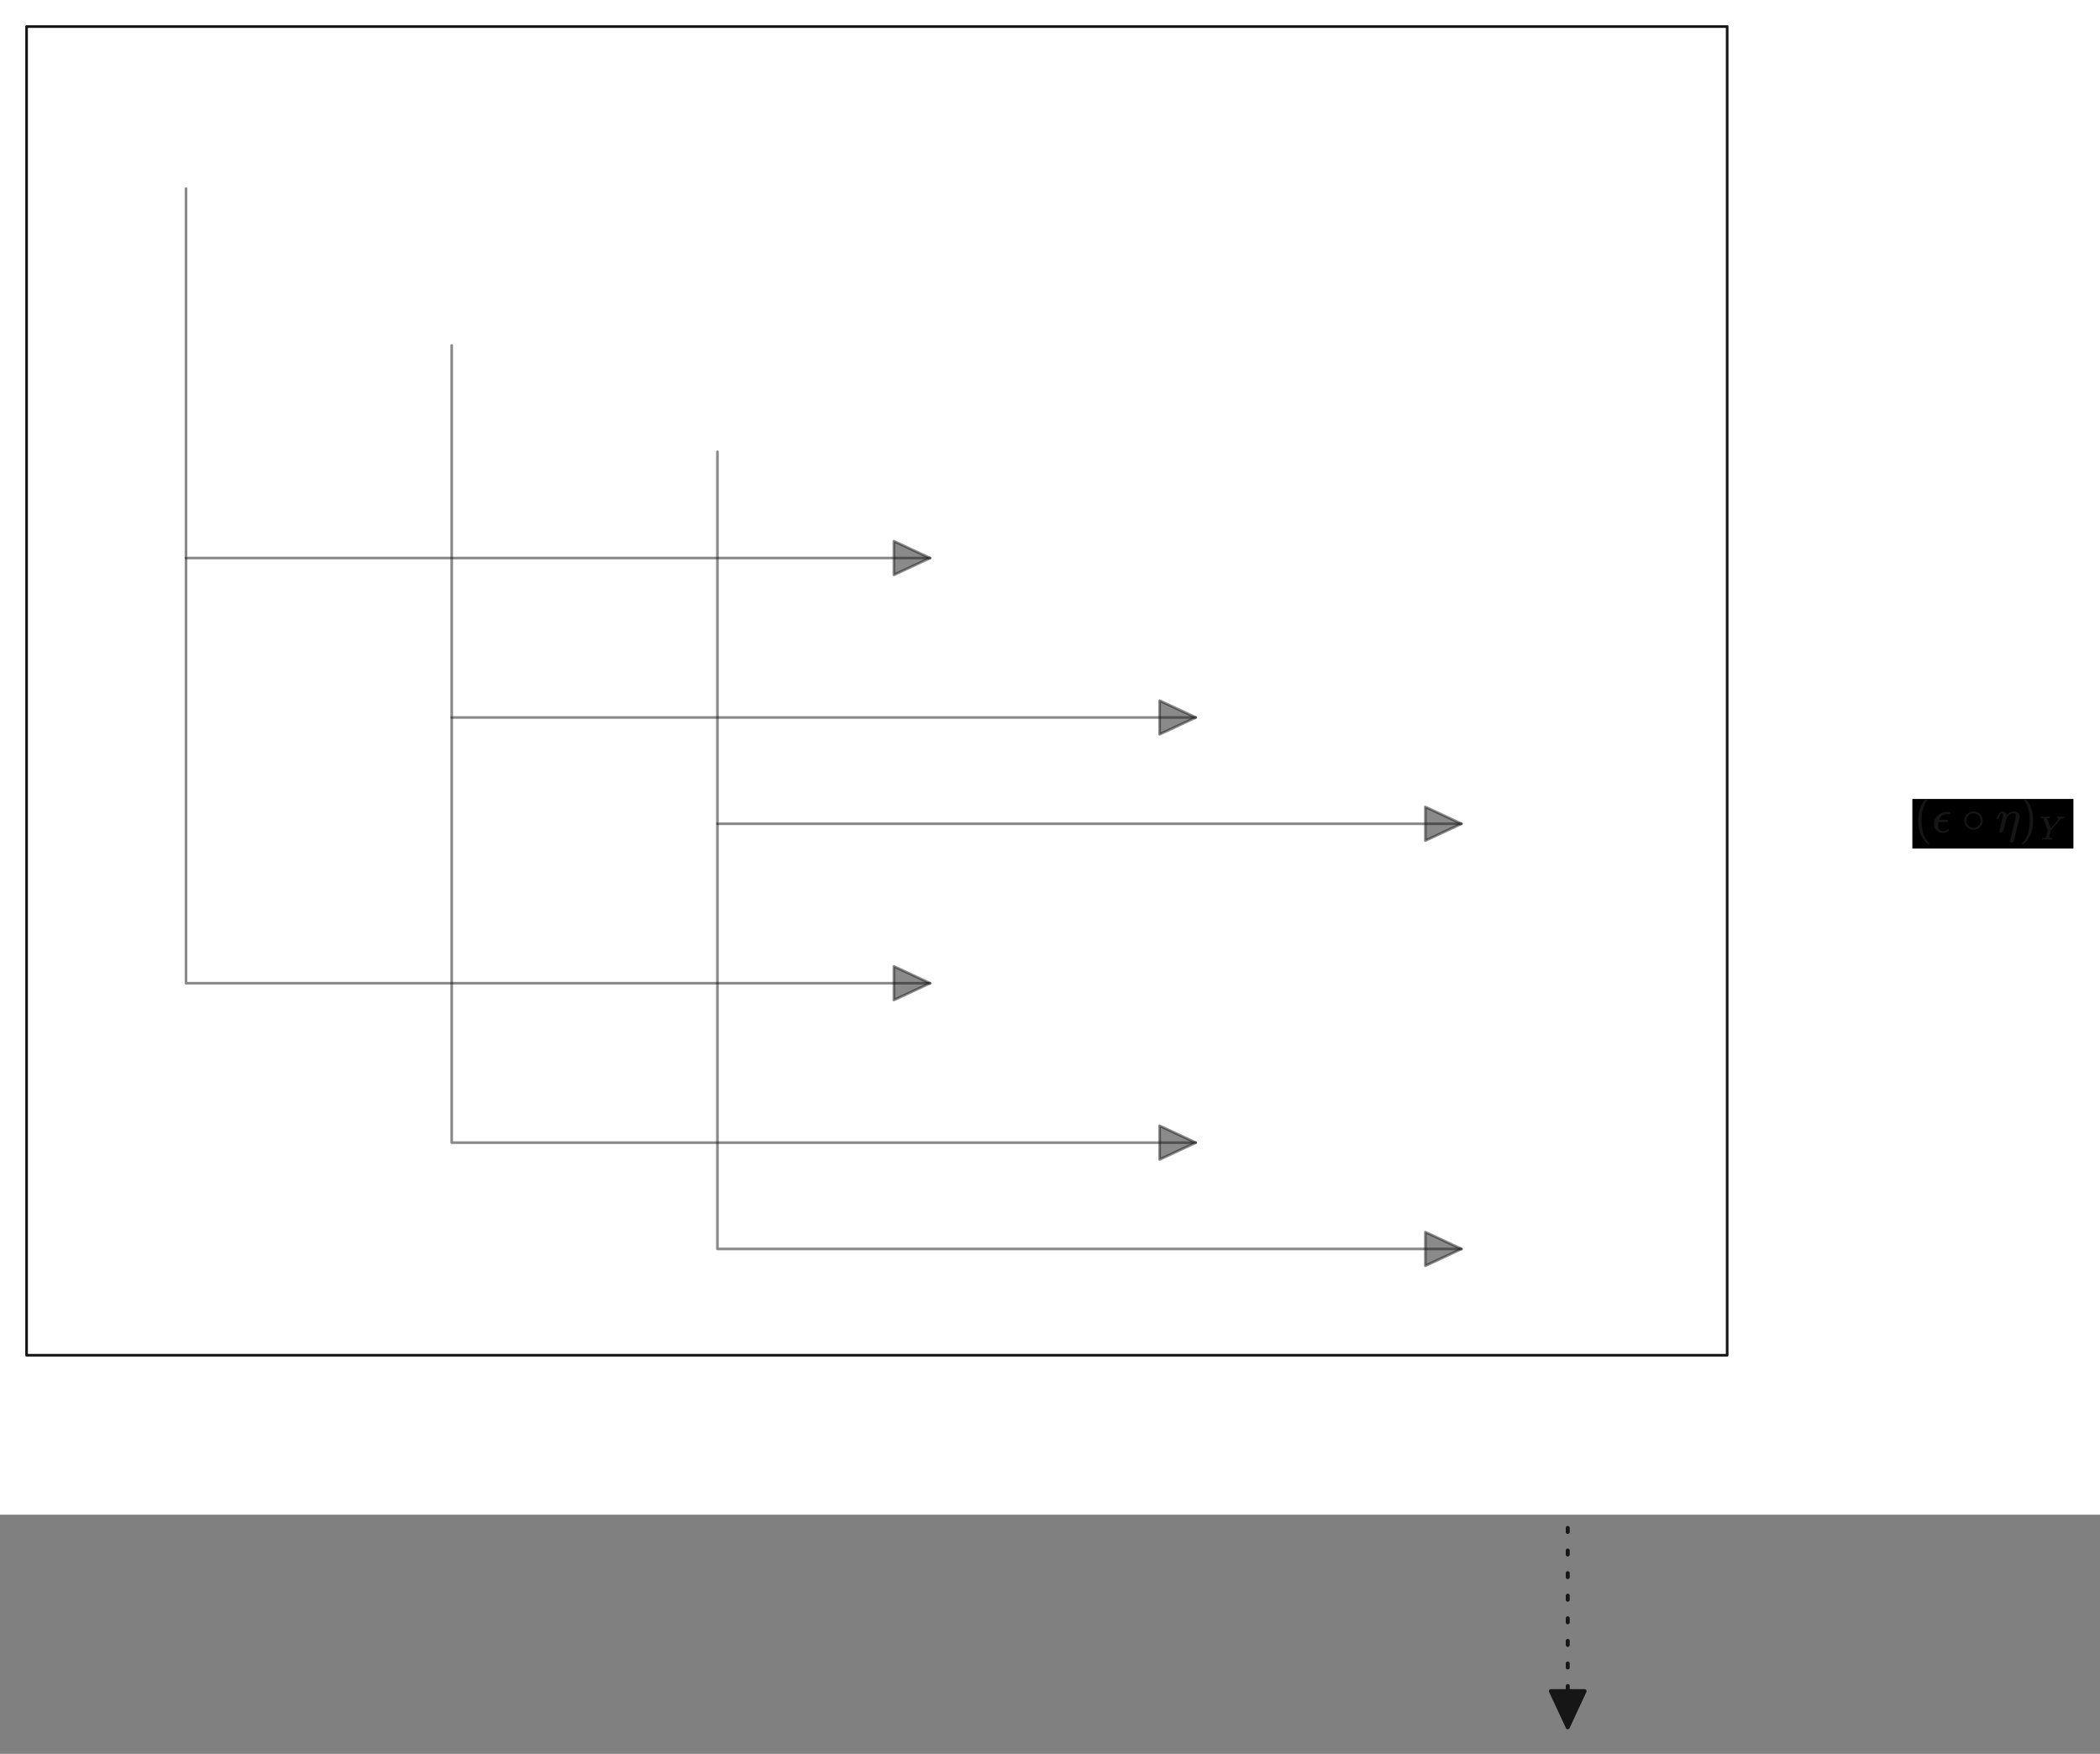 <svg version="1.1" xmlns="http://www.w3.org/2000/svg" viewBox="0 0 790.308 660" width="790.308" height="660">
  <rect x="0" y="0" width="790.308" height="660" fill="#808080" stroke="none"/>
  <!-- svg-source:excalidraw -->
  
  <defs>
    <style class="style-fonts">
      
    </style>
    
  </defs>
  <g stroke-linecap="round" transform="translate(330 10) rotate(0 160 250)"><path d="M0 0 L320 0 L320 500 L0 500" stroke="none" stroke-width="0" fill="#e6efff"></path><path d="M0 0 C86.29 0, 172.57 0, 320 0 M0 0 C70.35 0, 140.7 0, 320 0 M320 0 C320 150.59, 320 301.19, 320 500 M320 0 C320 158.63, 320 317.27, 320 500 M320 500 C237.99 500, 155.99 500, 0 500 M320 500 C214.92 500, 109.83 500, 0 500 M0 500 C0 376.13, 0 252.25, 0 0 M0 500 C0 331.41, 0 162.81, 0 0" stroke="transparent" stroke-width="1" fill="none"></path></g><g stroke-linecap="round" transform="translate(10 10) rotate(0 160 250)"><path d="M0 0 L320 0 L320 500 L0 500" stroke="none" stroke-width="0" fill="#f7f7f7"></path><path d="M0 0 C88.77 0, 177.54 0, 320 0 M0 0 C124.33 0, 248.65 0, 320 0 M320 0 C320 116.47, 320 232.95, 320 500 M320 0 C320 113.18, 320 226.35, 320 500 M320 500 C203.61 500, 87.21 500, 0 500 M320 500 C254.84 500, 189.67 500, 0 500 M0 500 C0 398.28, 0 296.56, 0 0 M0 500 C0 308.59, 0 117.18, 0 0" stroke="transparent" stroke-width="1" fill="none"></path></g><g mask="url(#mask-89Lr2bZeGd3nIDn-Tbvud)" stroke-linecap="round"><g transform="translate(431 70.5) rotate(0 59 29.5)"><path d="M0 0 C24.89 12.44, 49.78 24.89, 118 59 M0 0 C33.21 16.61, 66.43 33.21, 118 59" stroke="#1e1e1e" stroke-width="1" fill="none"></path></g><g transform="translate(431 70.5) rotate(0 59 29.5)"><path d="M118 59 L103.01 58.59 L108.68 47.25 L118 59" stroke="none" stroke-width="0" fill="#1e1e1e" fill-rule="evenodd"></path><path d="M118 59 C114.84 58.91, 111.68 58.83, 103.01 58.59 M118 59 C113.78 58.88, 109.56 58.77, 103.01 58.59 M103.01 58.59 C104.15 56.3, 105.29 54.02, 108.68 47.25 M103.01 58.59 C105.13 54.34, 107.25 50.09, 108.68 47.25 M108.68 47.25 C111.16 50.38, 113.64 53.5, 118 59 M108.68 47.25 C110.82 49.96, 112.97 52.66, 118 59 M118 59 C118 59, 118 59, 118 59 M118 59 C118 59, 118 59, 118 59" stroke="#1e1e1e" stroke-width="1" fill="none"></path></g></g><mask id="mask-89Lr2bZeGd3nIDn-Tbvud"><rect x="0" y="0" fill="#fff" width="649" height="229.5"></rect><rect x="470.617" y="90.667" fill="#000" width="38.767" height="18.667" opacity="1"></rect></mask><g transform="translate(470.617 90.667) rotate(0 19.383 9.333)"><svg version="1.1" viewBox="0 0 38.767 18.667" width="38.767" height="18.667"><g font-family="Helvetica, Segoe UI Emoji" font-size="16px" color="#161616"><svg style="vertical-align: -0.566ex;" xmlns="http://www.w3.org/2000/svg" width="4.699ex" height="2.262ex" role="img" focusable="false" viewBox="-2.24 -2.24 46.525 22.4" xmlns:xlink="http://www.w3.org/1999/xlink" x="0.5" y="-1"><defs><path id="MJX-78-TEX-I-1D439" d="M48 1Q31 1 31 11Q31 13 34 25Q38 41 42 43T65 46Q92 46 125 49Q139 52 144 61Q146 66 215 342T285 622Q285 629 281 629Q273 632 228 634H197Q191 640 191 642T193 659Q197 676 203 680H742Q749 676 749 669Q749 664 736 557T722 447Q720 440 702 440H690Q683 445 683 453Q683 454 686 477T689 530Q689 560 682 579T663 610T626 626T575 633T503 634H480Q398 633 393 631Q388 629 386 623Q385 622 352 492L320 363H375Q378 363 398 363T426 364T448 367T472 374T489 386Q502 398 511 419T524 457T529 475Q532 480 548 480H560Q567 475 567 470Q567 467 536 339T502 207Q500 200 482 200H470Q463 206 463 212Q463 215 468 234T473 274Q473 303 453 310T364 317H309L277 190Q245 66 245 60Q245 46 334 46H359Q365 40 365 39T363 19Q359 6 353 0H336Q295 2 185 2Q120 2 86 2T48 1Z"></path><path id="MJX-78-TEX-N-28" d="M94 250Q94 319 104 381T127 488T164 576T202 643T244 695T277 729T302 750H315H319Q333 750 333 741Q333 738 316 720T275 667T226 581T184 443T167 250T184 58T225 -81T274 -167T316 -220T333 -241Q333 -250 318 -250H315H302L274 -226Q180 -141 137 -14T94 250Z"></path><path id="MJX-78-TEX-I-1D453" d="M118 -162Q120 -162 124 -164T135 -167T147 -168Q160 -168 171 -155T187 -126Q197 -99 221 27T267 267T289 382V385H242Q195 385 192 387Q188 390 188 397L195 425Q197 430 203 430T250 431Q298 431 298 432Q298 434 307 482T319 540Q356 705 465 705Q502 703 526 683T550 630Q550 594 529 578T487 561Q443 561 443 603Q443 622 454 636T478 657L487 662Q471 668 457 668Q445 668 434 658T419 630Q412 601 403 552T387 469T380 433Q380 431 435 431Q480 431 487 430T498 424Q499 420 496 407T491 391Q489 386 482 386T428 385H372L349 263Q301 15 282 -47Q255 -132 212 -173Q175 -205 139 -205Q107 -205 81 -186T55 -132Q55 -95 76 -78T118 -61Q162 -61 162 -103Q162 -122 151 -136T127 -157L118 -162Z"></path><path id="MJX-78-TEX-N-29" d="M60 749L64 750Q69 750 74 750H86L114 726Q208 641 251 514T294 250Q294 182 284 119T261 12T224 -76T186 -143T145 -194T113 -227T90 -246Q87 -249 86 -250H74Q66 -250 63 -250T58 -247T55 -238Q56 -237 66 -225Q221 -64 221 250T66 725Q56 737 55 738Q55 746 60 749Z"></path></defs><g stroke="currentColor" fill="currentColor" stroke-width="0" transform="translate(-2.24 14.56) scale(0.022) scale(1,-1)"><g data-mml-node="math"><g data-mml-node="mi"><use data-c="1D439" xlink:href="#MJX-78-TEX-I-1D439"></use></g><g data-mml-node="mo" transform="translate(749,0)"><use data-c="28" xlink:href="#MJX-78-TEX-N-28"></use></g><g data-mml-node="mi" transform="translate(1138,0)"><use data-c="1D453" xlink:href="#MJX-78-TEX-I-1D453"></use></g><g data-mml-node="mo" transform="translate(1688,0)"><use data-c="29" xlink:href="#MJX-78-TEX-N-29"></use></g></g></g></svg></g></svg></g><g mask="url(#mask-MUtrjCac_IrHltJRt3TG6)" stroke-linecap="round"><g transform="translate(431 230.5) rotate(0 59 29.5)"><path d="M0 0 C38.26 19.13, 76.51 38.26, 118 59 M0 0 C33.69 16.85, 67.38 33.69, 118 59" stroke="#1e1e1e" stroke-width="1" fill="none"></path></g><g transform="translate(431 230.5) rotate(0 59 29.5)"><path d="M118 59 L103.01 58.59 L108.68 47.25 L118 59" stroke="none" stroke-width="0" fill="#1e1e1e" fill-rule="evenodd"></path><path d="M118 59 C113.14 58.87, 108.28 58.73, 103.01 58.59 M118 59 C113.72 58.88, 109.44 58.77, 103.01 58.59 M103.01 58.59 C104.16 56.29, 105.31 53.98, 108.68 47.25 M103.01 58.59 C105.08 54.44, 107.16 50.29, 108.68 47.25 M108.68 47.25 C111.24 50.49, 113.81 53.72, 118 59 M108.68 47.25 C110.94 50.1, 113.2 52.95, 118 59 M118 59 C118 59, 118 59, 118 59 M118 59 C118 59, 118 59, 118 59" stroke="#1e1e1e" stroke-width="1" fill="none"></path></g></g><mask id="mask-MUtrjCac_IrHltJRt3TG6"><rect x="0" y="0" fill="#fff" width="649" height="389.5"></rect><rect x="470.267" y="250.667" fill="#000" width="39.467" height="18.667" opacity="1"></rect></mask><g transform="translate(470.267 250.667) rotate(0 19.733 9.333)"><svg version="1.1" viewBox="0 0 39.467 18.667" width="39.467" height="18.667"><g font-family="Helvetica, Segoe UI Emoji" font-size="16px" color="#161616"><svg style="vertical-align: -0.566ex;" xmlns="http://www.w3.org/2000/svg" width="4.783ex" height="2.262ex" role="img" focusable="false" viewBox="-2.24 -2.24 47.354 22.4" xmlns:xlink="http://www.w3.org/1999/xlink" x="0.5" y="-1"><defs><path id="MJX-80-TEX-I-1D43A" d="M50 252Q50 367 117 473T286 641T490 704Q580 704 633 653Q642 643 648 636T656 626L657 623Q660 623 684 649Q691 655 699 663T715 679T725 690L740 705H746Q760 705 760 698Q760 694 728 561Q692 422 692 421Q690 416 687 415T669 413H653Q647 419 647 422Q647 423 648 429T650 449T651 481Q651 552 619 605T510 659Q492 659 471 656T418 643T357 615T294 567T236 496T189 394T158 260Q156 242 156 221Q156 173 170 136T206 79T256 45T308 28T353 24Q407 24 452 47T514 106Q517 114 529 161T541 214Q541 222 528 224T468 227H431Q425 233 425 235T427 254Q431 267 437 273H454Q494 271 594 271Q634 271 659 271T695 272T707 272Q721 272 721 263Q721 261 719 249Q714 230 709 228Q706 227 694 227Q674 227 653 224Q646 221 643 215T629 164Q620 131 614 108Q589 6 586 3Q584 1 581 1Q571 1 553 21T530 52Q530 53 528 52T522 47Q448 -22 322 -22Q201 -22 126 55T50 252Z"></path><path id="MJX-80-TEX-N-28" d="M94 250Q94 319 104 381T127 488T164 576T202 643T244 695T277 729T302 750H315H319Q333 750 333 741Q333 738 316 720T275 667T226 581T184 443T167 250T184 58T225 -81T274 -167T316 -220T333 -241Q333 -250 318 -250H315H302L274 -226Q180 -141 137 -14T94 250Z"></path><path id="MJX-80-TEX-I-1D453" d="M118 -162Q120 -162 124 -164T135 -167T147 -168Q160 -168 171 -155T187 -126Q197 -99 221 27T267 267T289 382V385H242Q195 385 192 387Q188 390 188 397L195 425Q197 430 203 430T250 431Q298 431 298 432Q298 434 307 482T319 540Q356 705 465 705Q502 703 526 683T550 630Q550 594 529 578T487 561Q443 561 443 603Q443 622 454 636T478 657L487 662Q471 668 457 668Q445 668 434 658T419 630Q412 601 403 552T387 469T380 433Q380 431 435 431Q480 431 487 430T498 424Q499 420 496 407T491 391Q489 386 482 386T428 385H372L349 263Q301 15 282 -47Q255 -132 212 -173Q175 -205 139 -205Q107 -205 81 -186T55 -132Q55 -95 76 -78T118 -61Q162 -61 162 -103Q162 -122 151 -136T127 -157L118 -162Z"></path><path id="MJX-80-TEX-N-29" d="M60 749L64 750Q69 750 74 750H86L114 726Q208 641 251 514T294 250Q294 182 284 119T261 12T224 -76T186 -143T145 -194T113 -227T90 -246Q87 -249 86 -250H74Q66 -250 63 -250T58 -247T55 -238Q56 -237 66 -225Q221 -64 221 250T66 725Q56 737 55 738Q55 746 60 749Z"></path></defs><g stroke="currentColor" fill="currentColor" stroke-width="0" transform="translate(-2.24 14.56) scale(0.022) scale(1,-1)"><g data-mml-node="math"><g data-mml-node="mi"><use data-c="1D43A" xlink:href="#MJX-80-TEX-I-1D43A"></use></g><g data-mml-node="mo" transform="translate(786,0)"><use data-c="28" xlink:href="#MJX-80-TEX-N-28"></use></g><g data-mml-node="mi" transform="translate(1175,0)"><use data-c="1D453" xlink:href="#MJX-80-TEX-I-1D453"></use></g><g data-mml-node="mo" transform="translate(1725,0)"><use data-c="29" xlink:href="#MJX-80-TEX-N-29"></use></g></g></g></svg></g></svg></g><g mask="url(#mask-Mz2bt56c6tdwBldoQlnK3)" stroke-linecap="round"><g transform="translate(431 390.5) rotate(0 59 29.5)"><path d="M0 0 C46.53 23.26, 93.05 46.53, 118 59 M0 0 C28.81 14.41, 57.62 28.81, 118 59" stroke="#1e1e1e" stroke-width="1" fill="none"></path></g><g transform="translate(431 390.5) rotate(0 59 29.5)"><path d="M118 59 L103.01 58.59 L108.68 47.25 L118 59" stroke="none" stroke-width="0" fill="#1e1e1e" fill-rule="evenodd"></path><path d="M118 59 C112.09 58.84, 106.18 58.68, 103.01 58.59 M118 59 C114.34 58.9, 110.68 58.8, 103.01 58.59 M103.01 58.59 C104.93 54.74, 106.86 50.88, 108.68 47.25 M103.01 58.59 C105.07 54.45, 107.14 50.32, 108.68 47.25 M108.68 47.25 C111.88 51.28, 115.08 55.32, 118 59 M108.68 47.25 C111.83 51.22, 114.98 55.2, 118 59 M118 59 C118 59, 118 59, 118 59 M118 59 C118 59, 118 59, 118 59" stroke="#1e1e1e" stroke-width="1" fill="none"></path></g></g><mask id="mask-Mz2bt56c6tdwBldoQlnK3"><rect x="0" y="0" fill="#fff" width="649" height="549.5"></rect><rect x="469.317" y="410.667" fill="#000" width="41.367" height="18.667" opacity="1"></rect></mask><g transform="translate(469.317 410.667) rotate(0 20.683 9.333)"><svg version="1.1" viewBox="0 0 41.367 18.667" width="41.367" height="18.667"><g font-family="Helvetica, Segoe UI Emoji" font-size="16px" color="#161616"><svg style="vertical-align: -0.566ex;" xmlns="http://www.w3.org/2000/svg" width="5.014ex" height="2.262ex" role="img" focusable="false" viewBox="-2.24 -2.24 49.638 22.4" xmlns:xlink="http://www.w3.org/1999/xlink" x="0.5" y="-1"><defs><path id="MJX-106-TEX-I-1D43B" d="M228 637Q194 637 192 641Q191 643 191 649Q191 673 202 682Q204 683 219 683Q260 681 355 681Q389 681 418 681T463 682T483 682Q499 682 499 672Q499 670 497 658Q492 641 487 638H485Q483 638 480 638T473 638T464 637T455 637Q416 636 405 634T387 623Q384 619 355 500Q348 474 340 442T328 395L324 380Q324 378 469 378H614L615 381Q615 384 646 504Q674 619 674 627T617 637Q594 637 587 639T580 648Q580 650 582 660Q586 677 588 679T604 682Q609 682 646 681T740 680Q802 680 835 681T871 682Q888 682 888 672Q888 645 876 638H874Q872 638 869 638T862 638T853 637T844 637Q805 636 794 634T776 623Q773 618 704 340T634 58Q634 51 638 51Q646 48 692 46H723Q729 38 729 37T726 19Q722 6 716 0H701Q664 2 567 2Q533 2 504 2T458 2T437 1Q420 1 420 10Q420 15 423 24Q428 43 433 45Q437 46 448 46H454Q481 46 514 49Q520 50 522 50T528 55T534 64T540 82T547 110T558 153Q565 181 569 198Q602 330 602 331T457 332H312L279 197Q245 63 245 58Q245 51 253 49T303 46H334Q340 38 340 37T337 19Q333 6 327 0H312Q275 2 178 2Q144 2 115 2T69 2T48 1Q31 1 31 10Q31 12 34 24Q39 43 44 45Q48 46 59 46H65Q92 46 125 49Q139 52 144 61Q147 65 216 339T285 628Q285 635 228 637Z"></path><path id="MJX-106-TEX-N-28" d="M94 250Q94 319 104 381T127 488T164 576T202 643T244 695T277 729T302 750H315H319Q333 750 333 741Q333 738 316 720T275 667T226 581T184 443T167 250T184 58T225 -81T274 -167T316 -220T333 -241Q333 -250 318 -250H315H302L274 -226Q180 -141 137 -14T94 250Z"></path><path id="MJX-106-TEX-I-1D453" d="M118 -162Q120 -162 124 -164T135 -167T147 -168Q160 -168 171 -155T187 -126Q197 -99 221 27T267 267T289 382V385H242Q195 385 192 387Q188 390 188 397L195 425Q197 430 203 430T250 431Q298 431 298 432Q298 434 307 482T319 540Q356 705 465 705Q502 703 526 683T550 630Q550 594 529 578T487 561Q443 561 443 603Q443 622 454 636T478 657L487 662Q471 668 457 668Q445 668 434 658T419 630Q412 601 403 552T387 469T380 433Q380 431 435 431Q480 431 487 430T498 424Q499 420 496 407T491 391Q489 386 482 386T428 385H372L349 263Q301 15 282 -47Q255 -132 212 -173Q175 -205 139 -205Q107 -205 81 -186T55 -132Q55 -95 76 -78T118 -61Q162 -61 162 -103Q162 -122 151 -136T127 -157L118 -162Z"></path><path id="MJX-106-TEX-N-29" d="M60 749L64 750Q69 750 74 750H86L114 726Q208 641 251 514T294 250Q294 182 284 119T261 12T224 -76T186 -143T145 -194T113 -227T90 -246Q87 -249 86 -250H74Q66 -250 63 -250T58 -247T55 -238Q56 -237 66 -225Q221 -64 221 250T66 725Q56 737 55 738Q55 746 60 749Z"></path></defs><g stroke="currentColor" fill="currentColor" stroke-width="0" transform="translate(-2.24 14.56) scale(0.022) scale(1,-1)"><g data-mml-node="math"><g data-mml-node="mi"><use data-c="1D43B" xlink:href="#MJX-106-TEX-I-1D43B"></use></g><g data-mml-node="mo" transform="translate(888,0)"><use data-c="28" xlink:href="#MJX-106-TEX-N-28"></use></g><g data-mml-node="mi" transform="translate(1277,0)"><use data-c="1D453" xlink:href="#MJX-106-TEX-I-1D453"></use></g><g data-mml-node="mo" transform="translate(1827,0)"><use data-c="29" xlink:href="#MJX-106-TEX-N-29"></use></g></g></g></svg></g></svg></g><g mask="url(#mask-Hka4be3DHRtRcSNJwW9Ca)" stroke-linecap="round"><g transform="translate(111 70.5) rotate(0 59 29.5)"><path d="M0 0 C42.09 21.04, 84.17 42.09, 118 59 M0 0 C24.44 12.22, 48.88 24.44, 118 59" stroke="#1e1e1e" stroke-width="1" fill="none"></path></g><g transform="translate(111 70.5) rotate(0 59 29.5)"><path d="M118 59 L103.01 58.59 L108.68 47.25 L118 59" stroke="none" stroke-width="0" fill="#1e1e1e" fill-rule="evenodd"></path><path d="M118 59 C112.65 58.85, 107.3 58.71, 103.01 58.59 M118 59 C114.89 58.92, 111.79 58.83, 103.01 58.59 M103.01 58.59 C104.92 54.75, 106.84 50.92, 108.68 47.25 M103.01 58.59 C104.66 55.29, 106.31 51.98, 108.68 47.25 M108.68 47.25 C110.69 49.78, 112.69 52.31, 118 59 M108.68 47.25 C111.02 50.2, 113.36 53.16, 118 59 M118 59 C118 59, 118 59, 118 59 M118 59 C118 59, 118 59, 118 59" stroke="#1e1e1e" stroke-width="1" fill="none"></path></g></g><mask id="mask-Hka4be3DHRtRcSNJwW9Ca"><rect x="0" y="0" fill="#fff" width="329" height="229.5"></rect><rect x="164.867" y="90.8" fill="#000" width="10.267" height="18.4" opacity="1"></rect></mask><g transform="translate(164.867 90.8) rotate(0 5.133 9.2)"><svg version="1.1" viewBox="0 0 10.267 18.4" width="10.267" height="18.4"><g font-family="Helvetica, Segoe UI Emoji" font-size="16px" color="#161616"><svg style="vertical-align: -0.464ex;" xmlns="http://www.w3.org/2000/svg" width="1.244ex" height="2.059ex" role="img" focusable="false" viewBox="-2.208 -2.208 13.345 22.08" xmlns:xlink="http://www.w3.org/1999/xlink" x="0.5" y="-1"><defs><path id="MJX-81-TEX-I-1D453" d="M118 -162Q120 -162 124 -164T135 -167T147 -168Q160 -168 171 -155T187 -126Q197 -99 221 27T267 267T289 382V385H242Q195 385 192 387Q188 390 188 397L195 425Q197 430 203 430T250 431Q298 431 298 432Q298 434 307 482T319 540Q356 705 465 705Q502 703 526 683T550 630Q550 594 529 578T487 561Q443 561 443 603Q443 622 454 636T478 657L487 662Q471 668 457 668Q445 668 434 658T419 630Q412 601 403 552T387 469T380 433Q380 431 435 431Q480 431 487 430T498 424Q499 420 496 407T491 391Q489 386 482 386T428 385H372L349 263Q301 15 282 -47Q255 -132 212 -173Q175 -205 139 -205Q107 -205 81 -186T55 -132Q55 -95 76 -78T118 -61Q162 -61 162 -103Q162 -122 151 -136T127 -157L118 -162Z"></path></defs><g stroke="currentColor" fill="currentColor" stroke-width="0" transform="translate(-2.208 14.898) scale(0.024) scale(1,-1)"><g data-mml-node="math"><g data-mml-node="mi"><use data-c="1D453" xlink:href="#MJX-81-TEX-I-1D453"></use></g></g></g></svg></g></svg></g><g stroke-linecap="round" transform="translate(350 30) rotate(0 40 20)"><path d="M0 0 L80 0 L80 40 L0 40" stroke="none" stroke-width="0" fill="#a2bef2"></path><path d="M0 0 C28.13 0, 56.27 0, 80 0 M0 0 C16.13 0, 32.25 0, 80 0 M80 0 C80 8.01, 80 16.02, 80 40 M80 0 C80 10.21, 80 20.41, 80 40 M80 40 C51.3 40, 22.6 40, 0 40 M80 40 C56.76 40, 33.52 40, 0 40 M0 40 C0 25.1, 0 10.2, 0 0 M0 40 C0 31.45, 0 22.9, 0 0" stroke="#1e1e1e" stroke-width="1" fill="none"></path></g><g transform="translate(367.8 40.667) rotate(0 22.2 9.333)"><svg version="1.1" viewBox="0 0 44.4 18.667" width="44.4" height="18.667"><g font-family="Helvetica, Segoe UI Emoji" font-size="16px" color="#1e1e1e"><svg style="vertical-align: -0.566ex;" xmlns="http://www.w3.org/2000/svg" width="5.382ex" height="2.262ex" role="img" focusable="false" viewBox="-2.24 -2.24 53.29 22.4" xmlns:xlink="http://www.w3.org/1999/xlink" x="0.5" y="-1"><defs><path id="MJX-46-TEX-I-1D439" d="M48 1Q31 1 31 11Q31 13 34 25Q38 41 42 43T65 46Q92 46 125 49Q139 52 144 61Q146 66 215 342T285 622Q285 629 281 629Q273 632 228 634H197Q191 640 191 642T193 659Q197 676 203 680H742Q749 676 749 669Q749 664 736 557T722 447Q720 440 702 440H690Q683 445 683 453Q683 454 686 477T689 530Q689 560 682 579T663 610T626 626T575 633T503 634H480Q398 633 393 631Q388 629 386 623Q385 622 352 492L320 363H375Q378 363 398 363T426 364T448 367T472 374T489 386Q502 398 511 419T524 457T529 475Q532 480 548 480H560Q567 475 567 470Q567 467 536 339T502 207Q500 200 482 200H470Q463 206 463 212Q463 215 468 234T473 274Q473 303 453 310T364 317H309L277 190Q245 66 245 60Q245 46 334 46H359Q365 40 365 39T363 19Q359 6 353 0H336Q295 2 185 2Q120 2 86 2T48 1Z"></path><path id="MJX-46-TEX-N-28" d="M94 250Q94 319 104 381T127 488T164 576T202 643T244 695T277 729T302 750H315H319Q333 750 333 741Q333 738 316 720T275 667T226 581T184 443T167 250T184 58T225 -81T274 -167T316 -220T333 -241Q333 -250 318 -250H315H302L274 -226Q180 -141 137 -14T94 250Z"></path><path id="MJX-46-TEX-I-1D44B" d="M42 0H40Q26 0 26 11Q26 15 29 27Q33 41 36 43T55 46Q141 49 190 98Q200 108 306 224T411 342Q302 620 297 625Q288 636 234 637H206Q200 643 200 645T202 664Q206 677 212 683H226Q260 681 347 681Q380 681 408 681T453 682T473 682Q490 682 490 671Q490 670 488 658Q484 643 481 640T465 637Q434 634 411 620L488 426L541 485Q646 598 646 610Q646 628 622 635Q617 635 609 637Q594 637 594 648Q594 650 596 664Q600 677 606 683H618Q619 683 643 683T697 681T738 680Q828 680 837 683H845Q852 676 852 672Q850 647 840 637H824Q790 636 763 628T722 611T698 593L687 584Q687 585 592 480L505 384Q505 383 536 304T601 142T638 56Q648 47 699 46Q734 46 734 37Q734 35 732 23Q728 7 725 4T711 1Q708 1 678 1T589 2Q528 2 496 2T461 1Q444 1 444 10Q444 11 446 25Q448 35 450 39T455 44T464 46T480 47T506 54Q523 62 523 64Q522 64 476 181L429 299Q241 95 236 84Q232 76 232 72Q232 53 261 47Q262 47 267 47T273 46Q276 46 277 46T280 45T283 42T284 35Q284 26 282 19Q279 6 276 4T261 1Q258 1 243 1T201 2T142 2Q64 2 42 0Z"></path><path id="MJX-46-TEX-N-29" d="M60 749L64 750Q69 750 74 750H86L114 726Q208 641 251 514T294 250Q294 182 284 119T261 12T224 -76T186 -143T145 -194T113 -227T90 -246Q87 -249 86 -250H74Q66 -250 63 -250T58 -247T55 -238Q56 -237 66 -225Q221 -64 221 250T66 725Q56 737 55 738Q55 746 60 749Z"></path></defs><g stroke="currentColor" fill="currentColor" stroke-width="0" transform="translate(-2.24 14.56) scale(0.022) scale(1,-1)"><g data-mml-node="math"><g data-mml-node="mi"><use data-c="1D439" xlink:href="#MJX-46-TEX-I-1D439"></use></g><g data-mml-node="mo" transform="translate(749,0)"><use data-c="28" xlink:href="#MJX-46-TEX-N-28"></use></g><g data-mml-node="mi" transform="translate(1138,0)"><use data-c="1D44B" xlink:href="#MJX-46-TEX-I-1D44B"></use></g><g data-mml-node="mo" transform="translate(1990,0)"><use data-c="29" xlink:href="#MJX-46-TEX-N-29"></use></g></g></g></svg></g></svg></g><g stroke-linecap="round" transform="translate(350 190) rotate(0 40 20)"><path d="M0 0 L80 0 L80 40 L0 40" stroke="none" stroke-width="0" fill="#a2bef2"></path><path d="M0 0 C28.9 0, 57.8 0, 80 0 M0 0 C30.39 0, 60.77 0, 80 0 M80 0 C80 15.8, 80 31.6, 80 40 M80 0 C80 13.05, 80 26.1, 80 40 M80 40 C60.56 40, 41.12 40, 0 40 M80 40 C52.16 40, 24.32 40, 0 40 M0 40 C0 28.44, 0 16.88, 0 0 M0 40 C0 29.7, 0 19.39, 0 0" stroke="#1e1e1e" stroke-width="1" fill="none"></path></g><g transform="translate(367.45 200.667) rotate(0 22.55 9.333)"><svg version="1.1" viewBox="0 0 45.1 18.667" width="45.1" height="18.667"><g font-family="Helvetica, Segoe UI Emoji" font-size="16px" color="#1e1e1e"><svg style="vertical-align: -0.566ex;" xmlns="http://www.w3.org/2000/svg" width="5.466ex" height="2.262ex" role="img" focusable="false" viewBox="-2.24 -2.24 54.118 22.4" xmlns:xlink="http://www.w3.org/1999/xlink" x="0.5" y="-1"><defs><path id="MJX-47-TEX-I-1D43A" d="M50 252Q50 367 117 473T286 641T490 704Q580 704 633 653Q642 643 648 636T656 626L657 623Q660 623 684 649Q691 655 699 663T715 679T725 690L740 705H746Q760 705 760 698Q760 694 728 561Q692 422 692 421Q690 416 687 415T669 413H653Q647 419 647 422Q647 423 648 429T650 449T651 481Q651 552 619 605T510 659Q492 659 471 656T418 643T357 615T294 567T236 496T189 394T158 260Q156 242 156 221Q156 173 170 136T206 79T256 45T308 28T353 24Q407 24 452 47T514 106Q517 114 529 161T541 214Q541 222 528 224T468 227H431Q425 233 425 235T427 254Q431 267 437 273H454Q494 271 594 271Q634 271 659 271T695 272T707 272Q721 272 721 263Q721 261 719 249Q714 230 709 228Q706 227 694 227Q674 227 653 224Q646 221 643 215T629 164Q620 131 614 108Q589 6 586 3Q584 1 581 1Q571 1 553 21T530 52Q530 53 528 52T522 47Q448 -22 322 -22Q201 -22 126 55T50 252Z"></path><path id="MJX-47-TEX-N-28" d="M94 250Q94 319 104 381T127 488T164 576T202 643T244 695T277 729T302 750H315H319Q333 750 333 741Q333 738 316 720T275 667T226 581T184 443T167 250T184 58T225 -81T274 -167T316 -220T333 -241Q333 -250 318 -250H315H302L274 -226Q180 -141 137 -14T94 250Z"></path><path id="MJX-47-TEX-I-1D44B" d="M42 0H40Q26 0 26 11Q26 15 29 27Q33 41 36 43T55 46Q141 49 190 98Q200 108 306 224T411 342Q302 620 297 625Q288 636 234 637H206Q200 643 200 645T202 664Q206 677 212 683H226Q260 681 347 681Q380 681 408 681T453 682T473 682Q490 682 490 671Q490 670 488 658Q484 643 481 640T465 637Q434 634 411 620L488 426L541 485Q646 598 646 610Q646 628 622 635Q617 635 609 637Q594 637 594 648Q594 650 596 664Q600 677 606 683H618Q619 683 643 683T697 681T738 680Q828 680 837 683H845Q852 676 852 672Q850 647 840 637H824Q790 636 763 628T722 611T698 593L687 584Q687 585 592 480L505 384Q505 383 536 304T601 142T638 56Q648 47 699 46Q734 46 734 37Q734 35 732 23Q728 7 725 4T711 1Q708 1 678 1T589 2Q528 2 496 2T461 1Q444 1 444 10Q444 11 446 25Q448 35 450 39T455 44T464 46T480 47T506 54Q523 62 523 64Q522 64 476 181L429 299Q241 95 236 84Q232 76 232 72Q232 53 261 47Q262 47 267 47T273 46Q276 46 277 46T280 45T283 42T284 35Q284 26 282 19Q279 6 276 4T261 1Q258 1 243 1T201 2T142 2Q64 2 42 0Z"></path><path id="MJX-47-TEX-N-29" d="M60 749L64 750Q69 750 74 750H86L114 726Q208 641 251 514T294 250Q294 182 284 119T261 12T224 -76T186 -143T145 -194T113 -227T90 -246Q87 -249 86 -250H74Q66 -250 63 -250T58 -247T55 -238Q56 -237 66 -225Q221 -64 221 250T66 725Q56 737 55 738Q55 746 60 749Z"></path></defs><g stroke="currentColor" fill="currentColor" stroke-width="0" transform="translate(-2.24 14.56) scale(0.022) scale(1,-1)"><g data-mml-node="math"><g data-mml-node="mi"><use data-c="1D43A" xlink:href="#MJX-47-TEX-I-1D43A"></use></g><g data-mml-node="mo" transform="translate(786,0)"><use data-c="28" xlink:href="#MJX-47-TEX-N-28"></use></g><g data-mml-node="mi" transform="translate(1175,0)"><use data-c="1D44B" xlink:href="#MJX-47-TEX-I-1D44B"></use></g><g data-mml-node="mo" transform="translate(2027,0)"><use data-c="29" xlink:href="#MJX-47-TEX-N-29"></use></g></g></g></svg></g></svg></g><g stroke-linecap="round" transform="translate(350 350) rotate(0 40 20)"><path d="M0 0 L80 0 L80 40 L0 40" stroke="none" stroke-width="0" fill="#a2bef2"></path><path d="M0 0 C16.57 0, 33.13 0, 80 0 M0 0 C22.61 0, 45.22 0, 80 0 M80 0 C80 8.6, 80 17.2, 80 40 M80 0 C80 8.56, 80 17.13, 80 40 M80 40 C50.87 40, 21.75 40, 0 40 M80 40 C59 40, 38 40, 0 40 M0 40 C0 25.29, 0 10.59, 0 0 M0 40 C0 25.93, 0 11.85, 0 0" stroke="#1e1e1e" stroke-width="1" fill="none"></path></g><g transform="translate(366.5 360.667) rotate(0 23.5 9.333)"><svg version="1.1" viewBox="0 0 47 18.667" width="47" height="18.667"><g font-family="Helvetica, Segoe UI Emoji" font-size="16px" color="#1e1e1e"><svg style="vertical-align: -0.566ex;" xmlns="http://www.w3.org/2000/svg" width="5.697ex" height="2.262ex" role="img" focusable="false" viewBox="-2.24 -2.24 56.403 22.4" xmlns:xlink="http://www.w3.org/1999/xlink" x="0.5" y="-1"><defs><path id="MJX-114-TEX-I-1D43B" d="M228 637Q194 637 192 641Q191 643 191 649Q191 673 202 682Q204 683 219 683Q260 681 355 681Q389 681 418 681T463 682T483 682Q499 682 499 672Q499 670 497 658Q492 641 487 638H485Q483 638 480 638T473 638T464 637T455 637Q416 636 405 634T387 623Q384 619 355 500Q348 474 340 442T328 395L324 380Q324 378 469 378H614L615 381Q615 384 646 504Q674 619 674 627T617 637Q594 637 587 639T580 648Q580 650 582 660Q586 677 588 679T604 682Q609 682 646 681T740 680Q802 680 835 681T871 682Q888 682 888 672Q888 645 876 638H874Q872 638 869 638T862 638T853 637T844 637Q805 636 794 634T776 623Q773 618 704 340T634 58Q634 51 638 51Q646 48 692 46H723Q729 38 729 37T726 19Q722 6 716 0H701Q664 2 567 2Q533 2 504 2T458 2T437 1Q420 1 420 10Q420 15 423 24Q428 43 433 45Q437 46 448 46H454Q481 46 514 49Q520 50 522 50T528 55T534 64T540 82T547 110T558 153Q565 181 569 198Q602 330 602 331T457 332H312L279 197Q245 63 245 58Q245 51 253 49T303 46H334Q340 38 340 37T337 19Q333 6 327 0H312Q275 2 178 2Q144 2 115 2T69 2T48 1Q31 1 31 10Q31 12 34 24Q39 43 44 45Q48 46 59 46H65Q92 46 125 49Q139 52 144 61Q147 65 216 339T285 628Q285 635 228 637Z"></path><path id="MJX-114-TEX-N-28" d="M94 250Q94 319 104 381T127 488T164 576T202 643T244 695T277 729T302 750H315H319Q333 750 333 741Q333 738 316 720T275 667T226 581T184 443T167 250T184 58T225 -81T274 -167T316 -220T333 -241Q333 -250 318 -250H315H302L274 -226Q180 -141 137 -14T94 250Z"></path><path id="MJX-114-TEX-I-1D44B" d="M42 0H40Q26 0 26 11Q26 15 29 27Q33 41 36 43T55 46Q141 49 190 98Q200 108 306 224T411 342Q302 620 297 625Q288 636 234 637H206Q200 643 200 645T202 664Q206 677 212 683H226Q260 681 347 681Q380 681 408 681T453 682T473 682Q490 682 490 671Q490 670 488 658Q484 643 481 640T465 637Q434 634 411 620L488 426L541 485Q646 598 646 610Q646 628 622 635Q617 635 609 637Q594 637 594 648Q594 650 596 664Q600 677 606 683H618Q619 683 643 683T697 681T738 680Q828 680 837 683H845Q852 676 852 672Q850 647 840 637H824Q790 636 763 628T722 611T698 593L687 584Q687 585 592 480L505 384Q505 383 536 304T601 142T638 56Q648 47 699 46Q734 46 734 37Q734 35 732 23Q728 7 725 4T711 1Q708 1 678 1T589 2Q528 2 496 2T461 1Q444 1 444 10Q444 11 446 25Q448 35 450 39T455 44T464 46T480 47T506 54Q523 62 523 64Q522 64 476 181L429 299Q241 95 236 84Q232 76 232 72Q232 53 261 47Q262 47 267 47T273 46Q276 46 277 46T280 45T283 42T284 35Q284 26 282 19Q279 6 276 4T261 1Q258 1 243 1T201 2T142 2Q64 2 42 0Z"></path><path id="MJX-114-TEX-N-29" d="M60 749L64 750Q69 750 74 750H86L114 726Q208 641 251 514T294 250Q294 182 284 119T261 12T224 -76T186 -143T145 -194T113 -227T90 -246Q87 -249 86 -250H74Q66 -250 63 -250T58 -247T55 -238Q56 -237 66 -225Q221 -64 221 250T66 725Q56 737 55 738Q55 746 60 749Z"></path></defs><g stroke="currentColor" fill="currentColor" stroke-width="0" transform="translate(-2.24 14.56) scale(0.022) scale(1,-1)"><g data-mml-node="math"><g data-mml-node="mi"><use data-c="1D43B" xlink:href="#MJX-114-TEX-I-1D43B"></use></g><g data-mml-node="mo" transform="translate(888,0)"><use data-c="28" xlink:href="#MJX-114-TEX-N-28"></use></g><g data-mml-node="mi" transform="translate(1277,0)"><use data-c="1D44B" xlink:href="#MJX-114-TEX-I-1D44B"></use></g><g data-mml-node="mo" transform="translate(2129,0)"><use data-c="29" xlink:href="#MJX-114-TEX-N-29"></use></g></g></g></svg></g></svg></g><g stroke-linecap="round" transform="translate(30 30) rotate(0 40 20)"><path d="M0 0 L80 0 L80 40 L0 40" stroke="none" stroke-width="0" fill="#bebebe"></path><path d="M0 0 C31.08 0, 62.16 0, 80 0 M0 0 C18.64 0, 37.27 0, 80 0 M80 0 C80 9.05, 80 18.11, 80 40 M80 0 C80 14.55, 80 29.1, 80 40 M80 40 C63.71 40, 47.42 40, 0 40 M80 40 C63.72 40, 47.45 40, 0 40 M0 40 C0 24.69, 0 9.37, 0 0 M0 40 C0 24.29, 0 8.58, 0 0" stroke="#1e1e1e" stroke-width="1" fill="none"></path></g><g transform="translate(62.05 40.8) rotate(0 7.95 9.2)"><svg version="1.1" viewBox="0 0 15.9 18.4" width="15.9" height="18.4"><g font-family="Helvetica, Segoe UI Emoji" font-size="16px" color="#1e1e1e"><svg style="vertical-align: 0;" xmlns="http://www.w3.org/2000/svg" width="1.928ex" height="1.545ex" role="img" focusable="false" viewBox="-2.208 -2.208 27.543 22.08" xmlns:xlink="http://www.w3.org/1999/xlink" x="0.5" y="-0.75"><defs><path id="MJX-59-TEX-I-1D44B" d="M42 0H40Q26 0 26 11Q26 15 29 27Q33 41 36 43T55 46Q141 49 190 98Q200 108 306 224T411 342Q302 620 297 625Q288 636 234 637H206Q200 643 200 645T202 664Q206 677 212 683H226Q260 681 347 681Q380 681 408 681T453 682T473 682Q490 682 490 671Q490 670 488 658Q484 643 481 640T465 637Q434 634 411 620L488 426L541 485Q646 598 646 610Q646 628 622 635Q617 635 609 637Q594 637 594 648Q594 650 596 664Q600 677 606 683H618Q619 683 643 683T697 681T738 680Q828 680 837 683H845Q852 676 852 672Q850 647 840 637H824Q790 636 763 628T722 611T698 593L687 584Q687 585 592 480L505 384Q505 383 536 304T601 142T638 56Q648 47 699 46Q734 46 734 37Q734 35 732 23Q728 7 725 4T711 1Q708 1 678 1T589 2Q528 2 496 2T461 1Q444 1 444 10Q444 11 446 25Q448 35 450 39T455 44T464 46T480 47T506 54Q523 62 523 64Q522 64 476 181L429 299Q241 95 236 84Q232 76 232 72Q232 53 261 47Q262 47 267 47T273 46Q276 46 277 46T280 45T283 42T284 35Q284 26 282 19Q279 6 276 4T261 1Q258 1 243 1T201 2T142 2Q64 2 42 0Z"></path></defs><g stroke="currentColor" fill="currentColor" stroke-width="0" transform="translate(-2.208 19.872) scale(0.032) scale(1,-1)"><g data-mml-node="math"><g data-mml-node="mi"><use data-c="1D44B" xlink:href="#MJX-59-TEX-I-1D44B"></use></g></g></g></svg></g></svg></g><g stroke-linecap="round" transform="translate(550 130) rotate(0 40 20)"><path d="M0 0 L80 0 L80 40 L0 40" stroke="none" stroke-width="0" fill="#a2bef2"></path><path d="M0 0 C22.35 0, 44.7 0, 80 0 M0 0 C16.85 0, 33.69 0, 80 0 M80 0 C80 15.15, 80 30.31, 80 40 M80 0 C80 12.13, 80 24.25, 80 40 M80 40 C49.27 40, 18.55 40, 0 40 M80 40 C49.52 40, 19.04 40, 0 40 M0 40 C0 26.89, 0 13.78, 0 0 M0 40 C0 27.36, 0 14.72, 0 0" stroke="#1e1e1e" stroke-width="1" fill="none"></path></g><g transform="translate(568.625 140.667) rotate(0 21.375 9.333)"><svg version="1.1" viewBox="0 0 42.75 18.667" width="42.75" height="18.667"><g font-family="Helvetica, Segoe UI Emoji" font-size="16px" color="#1e1e1e"><svg style="vertical-align: -0.566ex;" xmlns="http://www.w3.org/2000/svg" width="5.181ex" height="2.262ex" role="img" focusable="false" viewBox="-2.24 -2.24 51.296 22.4" xmlns:xlink="http://www.w3.org/1999/xlink" x="0.5" y="-1"><defs><path id="MJX-48-TEX-I-1D439" d="M48 1Q31 1 31 11Q31 13 34 25Q38 41 42 43T65 46Q92 46 125 49Q139 52 144 61Q146 66 215 342T285 622Q285 629 281 629Q273 632 228 634H197Q191 640 191 642T193 659Q197 676 203 680H742Q749 676 749 669Q749 664 736 557T722 447Q720 440 702 440H690Q683 445 683 453Q683 454 686 477T689 530Q689 560 682 579T663 610T626 626T575 633T503 634H480Q398 633 393 631Q388 629 386 623Q385 622 352 492L320 363H375Q378 363 398 363T426 364T448 367T472 374T489 386Q502 398 511 419T524 457T529 475Q532 480 548 480H560Q567 475 567 470Q567 467 536 339T502 207Q500 200 482 200H470Q463 206 463 212Q463 215 468 234T473 274Q473 303 453 310T364 317H309L277 190Q245 66 245 60Q245 46 334 46H359Q365 40 365 39T363 19Q359 6 353 0H336Q295 2 185 2Q120 2 86 2T48 1Z"></path><path id="MJX-48-TEX-N-28" d="M94 250Q94 319 104 381T127 488T164 576T202 643T244 695T277 729T302 750H315H319Q333 750 333 741Q333 738 316 720T275 667T226 581T184 443T167 250T184 58T225 -81T274 -167T316 -220T333 -241Q333 -250 318 -250H315H302L274 -226Q180 -141 137 -14T94 250Z"></path><path id="MJX-48-TEX-I-1D44C" d="M66 637Q54 637 49 637T39 638T32 641T30 647T33 664T42 682Q44 683 56 683Q104 680 165 680Q288 680 306 683H316Q322 677 322 674T320 656Q316 643 310 637H298Q242 637 242 624Q242 619 292 477T343 333L346 336Q350 340 358 349T379 373T411 410T454 461Q546 568 561 587T577 618Q577 634 545 637Q528 637 528 647Q528 649 530 661Q533 676 535 679T549 683Q551 683 578 682T657 680Q684 680 713 681T746 682Q763 682 763 673Q763 669 760 657T755 643Q753 637 734 637Q662 632 617 587Q608 578 477 424L348 273L322 169Q295 62 295 57Q295 46 363 46Q379 46 384 45T390 35Q390 33 388 23Q384 6 382 4T366 1Q361 1 324 1T232 2Q170 2 138 2T102 1Q84 1 84 9Q84 14 87 24Q88 27 89 30T90 35T91 39T93 42T96 44T101 45T107 45T116 46T129 46Q168 47 180 50T198 63Q201 68 227 171L252 274L129 623Q128 624 127 625T125 627T122 629T118 631T113 633T105 634T96 635T83 636T66 637Z"></path><path id="MJX-48-TEX-N-29" d="M60 749L64 750Q69 750 74 750H86L114 726Q208 641 251 514T294 250Q294 182 284 119T261 12T224 -76T186 -143T145 -194T113 -227T90 -246Q87 -249 86 -250H74Q66 -250 63 -250T58 -247T55 -238Q56 -237 66 -225Q221 -64 221 250T66 725Q56 737 55 738Q55 746 60 749Z"></path></defs><g stroke="currentColor" fill="currentColor" stroke-width="0" transform="translate(-2.24 14.56) scale(0.022) scale(1,-1)"><g data-mml-node="math"><g data-mml-node="mi"><use data-c="1D439" xlink:href="#MJX-48-TEX-I-1D439"></use></g><g data-mml-node="mo" transform="translate(749,0)"><use data-c="28" xlink:href="#MJX-48-TEX-N-28"></use></g><g data-mml-node="mi" transform="translate(1138,0)"><use data-c="1D44C" xlink:href="#MJX-48-TEX-I-1D44C"></use></g><g data-mml-node="mo" transform="translate(1901,0)"><use data-c="29" xlink:href="#MJX-48-TEX-N-29"></use></g></g></g></svg></g></svg></g><g stroke-linecap="round" transform="translate(550 290) rotate(0 40 20)"><path d="M0 0 L80 0 L80 40 L0 40" stroke="none" stroke-width="0" fill="#a2bef2"></path><path d="M0 0 C26.1 0, 52.2 0, 80 0 M0 0 C31.13 0, 62.25 0, 80 0 M80 0 C80 11.89, 80 23.77, 80 40 M80 0 C80 8.95, 80 17.89, 80 40 M80 40 C59.57 40, 39.13 40, 0 40 M80 40 C52 40, 24 40, 0 40 M0 40 C0 30.48, 0 20.96, 0 0 M0 40 C0 25.97, 0 11.95, 0 0" stroke="#1e1e1e" stroke-width="1" fill="none"></path></g><g transform="translate(568.283 300.667) rotate(0 21.717 9.333)"><svg version="1.1" viewBox="0 0 43.433 18.667" width="43.433" height="18.667"><g font-family="Helvetica, Segoe UI Emoji" font-size="16px" color="#1e1e1e"><svg style="vertical-align: -0.566ex;" xmlns="http://www.w3.org/2000/svg" width="5.265ex" height="2.262ex" role="img" focusable="false" viewBox="-2.24 -2.24 52.125 22.4" xmlns:xlink="http://www.w3.org/1999/xlink" x="0.5" y="-1"><defs><path id="MJX-49-TEX-I-1D43A" d="M50 252Q50 367 117 473T286 641T490 704Q580 704 633 653Q642 643 648 636T656 626L657 623Q660 623 684 649Q691 655 699 663T715 679T725 690L740 705H746Q760 705 760 698Q760 694 728 561Q692 422 692 421Q690 416 687 415T669 413H653Q647 419 647 422Q647 423 648 429T650 449T651 481Q651 552 619 605T510 659Q492 659 471 656T418 643T357 615T294 567T236 496T189 394T158 260Q156 242 156 221Q156 173 170 136T206 79T256 45T308 28T353 24Q407 24 452 47T514 106Q517 114 529 161T541 214Q541 222 528 224T468 227H431Q425 233 425 235T427 254Q431 267 437 273H454Q494 271 594 271Q634 271 659 271T695 272T707 272Q721 272 721 263Q721 261 719 249Q714 230 709 228Q706 227 694 227Q674 227 653 224Q646 221 643 215T629 164Q620 131 614 108Q589 6 586 3Q584 1 581 1Q571 1 553 21T530 52Q530 53 528 52T522 47Q448 -22 322 -22Q201 -22 126 55T50 252Z"></path><path id="MJX-49-TEX-N-28" d="M94 250Q94 319 104 381T127 488T164 576T202 643T244 695T277 729T302 750H315H319Q333 750 333 741Q333 738 316 720T275 667T226 581T184 443T167 250T184 58T225 -81T274 -167T316 -220T333 -241Q333 -250 318 -250H315H302L274 -226Q180 -141 137 -14T94 250Z"></path><path id="MJX-49-TEX-I-1D44C" d="M66 637Q54 637 49 637T39 638T32 641T30 647T33 664T42 682Q44 683 56 683Q104 680 165 680Q288 680 306 683H316Q322 677 322 674T320 656Q316 643 310 637H298Q242 637 242 624Q242 619 292 477T343 333L346 336Q350 340 358 349T379 373T411 410T454 461Q546 568 561 587T577 618Q577 634 545 637Q528 637 528 647Q528 649 530 661Q533 676 535 679T549 683Q551 683 578 682T657 680Q684 680 713 681T746 682Q763 682 763 673Q763 669 760 657T755 643Q753 637 734 637Q662 632 617 587Q608 578 477 424L348 273L322 169Q295 62 295 57Q295 46 363 46Q379 46 384 45T390 35Q390 33 388 23Q384 6 382 4T366 1Q361 1 324 1T232 2Q170 2 138 2T102 1Q84 1 84 9Q84 14 87 24Q88 27 89 30T90 35T91 39T93 42T96 44T101 45T107 45T116 46T129 46Q168 47 180 50T198 63Q201 68 227 171L252 274L129 623Q128 624 127 625T125 627T122 629T118 631T113 633T105 634T96 635T83 636T66 637Z"></path><path id="MJX-49-TEX-N-29" d="M60 749L64 750Q69 750 74 750H86L114 726Q208 641 251 514T294 250Q294 182 284 119T261 12T224 -76T186 -143T145 -194T113 -227T90 -246Q87 -249 86 -250H74Q66 -250 63 -250T58 -247T55 -238Q56 -237 66 -225Q221 -64 221 250T66 725Q56 737 55 738Q55 746 60 749Z"></path></defs><g stroke="currentColor" fill="currentColor" stroke-width="0" transform="translate(-2.24 14.56) scale(0.022) scale(1,-1)"><g data-mml-node="math"><g data-mml-node="mi"><use data-c="1D43A" xlink:href="#MJX-49-TEX-I-1D43A"></use></g><g data-mml-node="mo" transform="translate(786,0)"><use data-c="28" xlink:href="#MJX-49-TEX-N-28"></use></g><g data-mml-node="mi" transform="translate(1175,0)"><use data-c="1D44C" xlink:href="#MJX-49-TEX-I-1D44C"></use></g><g data-mml-node="mo" transform="translate(1938,0)"><use data-c="29" xlink:href="#MJX-49-TEX-N-29"></use></g></g></g></svg></g></svg></g><g stroke-linecap="round" transform="translate(550 450) rotate(0 40 20)"><path d="M0 0 L80 0 L80 40 L0 40" stroke="none" stroke-width="0" fill="#a2bef2"></path><path d="M0 0 C24.53 0, 49.06 0, 80 0 M0 0 C21.67 0, 43.33 0, 80 0 M80 0 C80 8.89, 80 17.78, 80 40 M80 0 C80 12.37, 80 24.74, 80 40 M80 40 C49.59 40, 19.17 40, 0 40 M80 40 C56.28 40, 32.55 40, 0 40 M0 40 C0 30.68, 0 21.37, 0 0 M0 40 C0 27.22, 0 14.45, 0 0" stroke="#1e1e1e" stroke-width="1" fill="none"></path></g><g transform="translate(567.333 460.667) rotate(0 22.667 9.333)"><svg version="1.1" viewBox="0 0 45.333 18.667" width="45.333" height="18.667"><g font-family="Helvetica, Segoe UI Emoji" font-size="16px" color="#1e1e1e"><svg style="vertical-align: -0.566ex;" xmlns="http://www.w3.org/2000/svg" width="5.495ex" height="2.262ex" role="img" focusable="false" viewBox="-2.24 -2.24 54.41 22.4" xmlns:xlink="http://www.w3.org/1999/xlink" x="0.5" y="-1"><defs><path id="MJX-115-TEX-I-1D43B" d="M228 637Q194 637 192 641Q191 643 191 649Q191 673 202 682Q204 683 219 683Q260 681 355 681Q389 681 418 681T463 682T483 682Q499 682 499 672Q499 670 497 658Q492 641 487 638H485Q483 638 480 638T473 638T464 637T455 637Q416 636 405 634T387 623Q384 619 355 500Q348 474 340 442T328 395L324 380Q324 378 469 378H614L615 381Q615 384 646 504Q674 619 674 627T617 637Q594 637 587 639T580 648Q580 650 582 660Q586 677 588 679T604 682Q609 682 646 681T740 680Q802 680 835 681T871 682Q888 682 888 672Q888 645 876 638H874Q872 638 869 638T862 638T853 637T844 637Q805 636 794 634T776 623Q773 618 704 340T634 58Q634 51 638 51Q646 48 692 46H723Q729 38 729 37T726 19Q722 6 716 0H701Q664 2 567 2Q533 2 504 2T458 2T437 1Q420 1 420 10Q420 15 423 24Q428 43 433 45Q437 46 448 46H454Q481 46 514 49Q520 50 522 50T528 55T534 64T540 82T547 110T558 153Q565 181 569 198Q602 330 602 331T457 332H312L279 197Q245 63 245 58Q245 51 253 49T303 46H334Q340 38 340 37T337 19Q333 6 327 0H312Q275 2 178 2Q144 2 115 2T69 2T48 1Q31 1 31 10Q31 12 34 24Q39 43 44 45Q48 46 59 46H65Q92 46 125 49Q139 52 144 61Q147 65 216 339T285 628Q285 635 228 637Z"></path><path id="MJX-115-TEX-N-28" d="M94 250Q94 319 104 381T127 488T164 576T202 643T244 695T277 729T302 750H315H319Q333 750 333 741Q333 738 316 720T275 667T226 581T184 443T167 250T184 58T225 -81T274 -167T316 -220T333 -241Q333 -250 318 -250H315H302L274 -226Q180 -141 137 -14T94 250Z"></path><path id="MJX-115-TEX-I-1D44C" d="M66 637Q54 637 49 637T39 638T32 641T30 647T33 664T42 682Q44 683 56 683Q104 680 165 680Q288 680 306 683H316Q322 677 322 674T320 656Q316 643 310 637H298Q242 637 242 624Q242 619 292 477T343 333L346 336Q350 340 358 349T379 373T411 410T454 461Q546 568 561 587T577 618Q577 634 545 637Q528 637 528 647Q528 649 530 661Q533 676 535 679T549 683Q551 683 578 682T657 680Q684 680 713 681T746 682Q763 682 763 673Q763 669 760 657T755 643Q753 637 734 637Q662 632 617 587Q608 578 477 424L348 273L322 169Q295 62 295 57Q295 46 363 46Q379 46 384 45T390 35Q390 33 388 23Q384 6 382 4T366 1Q361 1 324 1T232 2Q170 2 138 2T102 1Q84 1 84 9Q84 14 87 24Q88 27 89 30T90 35T91 39T93 42T96 44T101 45T107 45T116 46T129 46Q168 47 180 50T198 63Q201 68 227 171L252 274L129 623Q128 624 127 625T125 627T122 629T118 631T113 633T105 634T96 635T83 636T66 637Z"></path><path id="MJX-115-TEX-N-29" d="M60 749L64 750Q69 750 74 750H86L114 726Q208 641 251 514T294 250Q294 182 284 119T261 12T224 -76T186 -143T145 -194T113 -227T90 -246Q87 -249 86 -250H74Q66 -250 63 -250T58 -247T55 -238Q56 -237 66 -225Q221 -64 221 250T66 725Q56 737 55 738Q55 746 60 749Z"></path></defs><g stroke="currentColor" fill="currentColor" stroke-width="0" transform="translate(-2.24 14.56) scale(0.022) scale(1,-1)"><g data-mml-node="math"><g data-mml-node="mi"><use data-c="1D43B" xlink:href="#MJX-115-TEX-I-1D43B"></use></g><g data-mml-node="mo" transform="translate(888,0)"><use data-c="28" xlink:href="#MJX-115-TEX-N-28"></use></g><g data-mml-node="mi" transform="translate(1277,0)"><use data-c="1D44C" xlink:href="#MJX-115-TEX-I-1D44C"></use></g><g data-mml-node="mo" transform="translate(2040,0)"><use data-c="29" xlink:href="#MJX-115-TEX-N-29"></use></g></g></g></svg></g></svg></g><g stroke-linecap="round" transform="translate(230 130) rotate(0 40 20)"><path d="M0 0 L80 0 L80 40 L0 40" stroke="none" stroke-width="0" fill="#bebebe"></path><path d="M0 0 C18.23 0, 36.46 0, 80 0 M0 0 C21.06 0, 42.12 0, 80 0 M80 0 C80 8.58, 80 17.15, 80 40 M80 0 C80 13.03, 80 26.06, 80 40 M80 40 C61.46 40, 42.93 40, 0 40 M80 40 C61.83 40, 43.65 40, 0 40 M0 40 C0 30.57, 0 21.13, 0 0 M0 40 C0 29.3, 0 18.6, 0 0" stroke="#1e1e1e" stroke-width="1" fill="none"></path></g><g transform="translate(262.883 140.8) rotate(0 7.117 9.2)"><svg version="1.1" viewBox="0 0 14.233 18.4" width="14.233" height="18.4"><g font-family="Helvetica, Segoe UI Emoji" font-size="16px" color="#1e1e1e"><svg style="vertical-align: 0;" xmlns="http://www.w3.org/2000/svg" width="1.726ex" height="1.545ex" role="img" focusable="false" viewBox="-2.208 -2.208 24.666 22.08" xmlns:xlink="http://www.w3.org/1999/xlink" x="0.5" y="-0.75"><defs><path id="MJX-61-TEX-I-1D44C" d="M66 637Q54 637 49 637T39 638T32 641T30 647T33 664T42 682Q44 683 56 683Q104 680 165 680Q288 680 306 683H316Q322 677 322 674T320 656Q316 643 310 637H298Q242 637 242 624Q242 619 292 477T343 333L346 336Q350 340 358 349T379 373T411 410T454 461Q546 568 561 587T577 618Q577 634 545 637Q528 637 528 647Q528 649 530 661Q533 676 535 679T549 683Q551 683 578 682T657 680Q684 680 713 681T746 682Q763 682 763 673Q763 669 760 657T755 643Q753 637 734 637Q662 632 617 587Q608 578 477 424L348 273L322 169Q295 62 295 57Q295 46 363 46Q379 46 384 45T390 35Q390 33 388 23Q384 6 382 4T366 1Q361 1 324 1T232 2Q170 2 138 2T102 1Q84 1 84 9Q84 14 87 24Q88 27 89 30T90 35T91 39T93 42T96 44T101 45T107 45T116 46T129 46Q168 47 180 50T198 63Q201 68 227 171L252 274L129 623Q128 624 127 625T125 627T122 629T118 631T113 633T105 634T96 635T83 636T66 637Z"></path></defs><g stroke="currentColor" fill="currentColor" stroke-width="0" transform="translate(-2.208 19.872) scale(0.032) scale(1,-1)"><g data-mml-node="math"><g data-mml-node="mi"><use data-c="1D44C" xlink:href="#MJX-61-TEX-I-1D44C"></use></g></g></g></svg></g></svg></g><g stroke-linecap="round"><g stroke-opacity="0.5" fill-opacity="0.5" transform="translate(111 50) rotate(0 119 0)"><path d="M0 0 C71.68 0, 143.37 0, 238 0 M0 0 C75.51 0, 151.02 0, 238 0" stroke="#161616" stroke-width="1" fill="none"></path></g><g stroke-opacity="0.5" fill-opacity="0.5" transform="translate(111 50) rotate(0 119 0)"><path d="M238 0 L224.41 6.34 L224.41 -6.34 L238 0" stroke="none" stroke-width="0" fill="#161616" fill-rule="evenodd"></path><path d="M238 0 C233.91 1.91, 229.81 3.82, 224.41 6.34 M238 0 C233.69 2.01, 229.37 4.02, 224.41 6.34 M224.41 6.34 C224.41 3.09, 224.41 -0.16, 224.41 -6.34 M224.41 6.34 C224.41 2.18, 224.41 -1.99, 224.41 -6.34 M224.41 -6.34 C227.77 -4.77, 231.14 -3.2, 238 0 M224.41 -6.34 C228.99 -4.2, 233.57 -2.06, 238 0 M238 0 C238 0, 238 0, 238 0 M238 0 C238 0, 238 0, 238 0" stroke="#161616" stroke-width="1" fill="none"></path></g></g><mask></mask><g stroke-linecap="round"><g stroke-opacity="0.5" fill-opacity="0.5" transform="translate(311 150) rotate(0 118.5 0)"><path d="M0 0 C55.21 0, 110.42 0, 237 0 M0 0 C53.65 0, 107.29 0, 237 0" stroke="#161616" stroke-width="1" fill="none"></path></g><g stroke-opacity="0.5" fill-opacity="0.5" transform="translate(311 150) rotate(0 118.5 0)"><path d="M237 0 L223.41 6.34 L223.41 -6.34 L237 0" stroke="none" stroke-width="0" fill="#161616" fill-rule="evenodd"></path><path d="M237 0 C233.83 1.48, 230.67 2.95, 223.41 6.34 M237 0 C233.92 1.43, 230.85 2.87, 223.41 6.34 M223.41 6.34 C223.41 1.73, 223.41 -2.88, 223.41 -6.34 M223.41 6.34 C223.41 3.76, 223.41 1.18, 223.41 -6.34 M223.41 -6.34 C226.17 -5.05, 228.94 -3.76, 237 0 M223.41 -6.34 C228.61 -3.91, 233.81 -1.49, 237 0 M237 0 C237 0, 237 0, 237 0 M237 0 C237 0, 237 0, 237 0" stroke="#161616" stroke-width="1" fill="none"></path></g></g><mask></mask><g stroke-linecap="round"><g stroke-opacity="0.5" fill-opacity="0.5" transform="translate(210 100) rotate(0 119 0)"><path d="M0 0 C47.97 0, 95.93 0, 238 0 M0 0 C89.18 0, 178.37 0, 238 0" stroke="#161616" stroke-width="1" fill="none"></path></g><g stroke-opacity="0.5" fill-opacity="0.5" transform="translate(210 100) rotate(0 119 0)"><path d="M238 0 L224.41 6.34 L224.41 -6.34 L238 0" stroke="none" stroke-width="0" fill="#161616" fill-rule="evenodd"></path><path d="M238 0 C235.26 1.28, 232.52 2.56, 224.41 6.34 M238 0 C232.91 2.38, 227.81 4.75, 224.41 6.34 M224.41 6.34 C224.41 2.97, 224.41 -0.41, 224.41 -6.34 M224.41 6.34 C224.41 3.42, 224.41 0.5, 224.41 -6.34 M224.41 -6.34 C228.14 -4.6, 231.88 -2.85, 238 0 M224.41 -6.34 C229.51 -3.96, 234.62 -1.57, 238 0 M238 0 C238 0, 238 0, 238 0 M238 0 C238 0, 238 0, 238 0" stroke="#161616" stroke-width="1" fill="none"></path></g></g><mask></mask><g mask="url(#mask-klXNZmcKFHtO6kvwBNNXW)" stroke-linecap="round"><g transform="translate(390 70) rotate(0 0 60)"><path d="M0 0 C0 21.28, 0 42.56, 0 60 M0 0 C0 16.45, 0 32.89, 0 60 M0 60 C0 79.8, 0 99.59, 0 120 M0 60 C0 82.86, 0 105.72, 0 120" stroke="#1e1e1e" stroke-width="1" fill="none"></path></g><g transform="translate(390 70) rotate(0 0 60)"><path d="M0 120 L-6.34 106.41 L6.34 106.41 L0 120" stroke="none" stroke-width="0" fill="#1e1e1e" fill-rule="evenodd"></path><path d="M0 120 C-2.25 115.18, -4.5 110.36, -6.34 106.41 M0 120 C-1.74 116.27, -3.48 112.55, -6.34 106.41 M-6.34 106.41 C-2.16 106.41, 2.03 106.41, 6.34 106.41 M-6.34 106.41 C-1.51 106.41, 3.32 106.41, 6.34 106.41 M6.34 106.41 C4.58 110.17, 2.83 113.94, 0 120 M6.34 106.41 C3.9 111.64, 1.46 116.87, 0 120 M0 120 C0 120, 0 120, 0 120 M0 120 C0 120, 0 120, 0 120" stroke="#1e1e1e" stroke-width="1" fill="none"></path></g></g><mask id="mask-klXNZmcKFHtO6kvwBNNXW"><rect x="0" y="0" fill="#fff" width="490" height="290"></rect><rect x="378.967" y="120.8" fill="#000" width="22.067" height="18.4" opacity="1"></rect></mask><g transform="translate(378.967 120.8) rotate(0 11.033 9.2)"><svg version="1.1" viewBox="0 0 22.067 18.4" width="22.067" height="18.4"><g font-family="Helvetica, Segoe UI Emoji" font-size="16px" color="#1e1e1e"><svg style="vertical-align: -0.489ex;" xmlns="http://www.w3.org/2000/svg" width="2.675ex" height="1.489ex" role="img" focusable="false" viewBox="-2.208 -2.208 39.68 22.08" xmlns:xlink="http://www.w3.org/1999/xlink" x="0.5" y="3.75"><defs><path id="MJX-119-TEX-I-1D702" d="M21 287Q22 290 23 295T28 317T38 348T53 381T73 411T99 433T132 442Q156 442 175 435T205 417T221 395T229 376L231 369Q231 367 232 367L243 378Q304 442 382 442Q436 442 469 415T503 336V326Q503 302 439 53Q381 -182 377 -189Q364 -216 332 -216Q319 -216 310 -208T299 -186Q299 -177 358 57L420 307Q423 322 423 345Q423 404 379 404H374Q288 404 229 303L222 291L189 157Q156 26 151 16Q138 -11 108 -11Q95 -11 87 -5T76 7T74 17Q74 30 114 189T154 366Q154 405 128 405Q107 405 92 377T68 316T57 280Q55 278 41 278H27Q21 284 21 287Z"></path><path id="MJX-119-TEX-I-1D44B" d="M42 0H40Q26 0 26 11Q26 15 29 27Q33 41 36 43T55 46Q141 49 190 98Q200 108 306 224T411 342Q302 620 297 625Q288 636 234 637H206Q200 643 200 645T202 664Q206 677 212 683H226Q260 681 347 681Q380 681 408 681T453 682T473 682Q490 682 490 671Q490 670 488 658Q484 643 481 640T465 637Q434 634 411 620L488 426L541 485Q646 598 646 610Q646 628 622 635Q617 635 609 637Q594 637 594 648Q594 650 596 664Q600 677 606 683H618Q619 683 643 683T697 681T738 680Q828 680 837 683H845Q852 676 852 672Q850 647 840 637H824Q790 636 763 628T722 611T698 593L687 584Q687 585 592 480L505 384Q505 383 536 304T601 142T638 56Q648 47 699 46Q734 46 734 37Q734 35 732 23Q728 7 725 4T711 1Q708 1 678 1T589 2Q528 2 496 2T461 1Q444 1 444 10Q444 11 446 25Q448 35 450 39T455 44T464 46T480 47T506 54Q523 62 523 64Q522 64 476 181L429 299Q241 95 236 84Q232 76 232 72Q232 53 261 47Q262 47 267 47T273 46Q276 46 277 46T280 45T283 42T284 35Q284 26 282 19Q279 6 276 4T261 1Q258 1 243 1T201 2T142 2Q64 2 42 0Z"></path></defs><g stroke="currentColor" fill="currentColor" stroke-width="0" transform="translate(-2.208 12.624) scale(0.034) scale(1,-1)"><g data-mml-node="math"><g data-mml-node="msub"><g data-mml-node="mi"><use data-c="1D702" xlink:href="#MJX-119-TEX-I-1D702"></use></g><g data-mml-node="mi" transform="translate(530,-150) scale(0.707)"><use data-c="1D44B" xlink:href="#MJX-119-TEX-I-1D44B"></use></g></g></g></g></svg></g></svg></g><g mask="url(#mask-VOZ8yWDKFldDqgqmHeIjr)" stroke-linecap="round"><g transform="translate(390 230) rotate(0 0 60)"><path d="M0 0 C0 23.77, 0 47.53, 0 60 M0 0 C0 16.01, 0 32.02, 0 60 M0 60 C0 83.92, 0 107.85, 0 120 M0 60 C0 72.32, 0 84.64, 0 120" stroke="#1e1e1e" stroke-width="1" fill="none"></path></g><g transform="translate(390 230) rotate(0 0 60)"><path d="M0 120 L-6.34 106.41 L6.34 106.41 L0 120" stroke="none" stroke-width="0" fill="#1e1e1e" fill-rule="evenodd"></path><path d="M0 120 C-2.51 114.61, -5.02 109.23, -6.34 106.41 M0 120 C-1.69 116.37, -3.38 112.74, -6.34 106.41 M-6.34 106.41 C-1.28 106.41, 3.77 106.41, 6.34 106.41 M-6.34 106.41 C-3.74 106.41, -1.13 106.41, 6.34 106.41 M6.34 106.41 C4.78 109.74, 3.22 113.08, 0 120 M6.34 106.41 C4.43 110.5, 2.52 114.6, 0 120 M0 120 C0 120, 0 120, 0 120 M0 120 C0 120, 0 120, 0 120" stroke="#1e1e1e" stroke-width="1" fill="none"></path></g></g><mask id="mask-VOZ8yWDKFldDqgqmHeIjr"><rect x="0" y="0" fill="#fff" width="490" height="450"></rect><rect x="379.817" y="280.8" fill="#000" width="20.367" height="18.4" opacity="1"></rect></mask><g transform="translate(379.817 280.8) rotate(0 10.183 9.2)"><svg version="1.1" viewBox="0 0 20.367 18.4" width="20.367" height="18.4"><g font-family="Helvetica, Segoe UI Emoji" font-size="16px" color="#1e1e1e"><svg style="vertical-align: -0.339ex;" xmlns="http://www.w3.org/2000/svg" width="2.469ex" height="1.314ex" role="img" focusable="false" viewBox="-2.208 -2.208 41.481 22.08" xmlns:xlink="http://www.w3.org/1999/xlink" x="0.5" y="3.967"><defs><path id="MJX-117-TEX-I-1D716" d="M227 -11Q149 -11 95 41T40 174Q40 262 87 322Q121 367 173 396T287 430Q289 431 329 431H367Q382 426 382 411Q382 385 341 385H325H312Q191 385 154 277L150 265H327Q340 256 340 246Q340 228 320 219H138V217Q128 187 128 143Q128 77 160 52T231 26Q258 26 284 36T326 57T343 68Q350 68 354 58T358 39Q358 36 357 35Q354 31 337 21T289 0T227 -11Z"></path><path id="MJX-117-TEX-I-1D44B" d="M42 0H40Q26 0 26 11Q26 15 29 27Q33 41 36 43T55 46Q141 49 190 98Q200 108 306 224T411 342Q302 620 297 625Q288 636 234 637H206Q200 643 200 645T202 664Q206 677 212 683H226Q260 681 347 681Q380 681 408 681T453 682T473 682Q490 682 490 671Q490 670 488 658Q484 643 481 640T465 637Q434 634 411 620L488 426L541 485Q646 598 646 610Q646 628 622 635Q617 635 609 637Q594 637 594 648Q594 650 596 664Q600 677 606 683H618Q619 683 643 683T697 681T738 680Q828 680 837 683H845Q852 676 852 672Q850 647 840 637H824Q790 636 763 628T722 611T698 593L687 584Q687 585 592 480L505 384Q505 383 536 304T601 142T638 56Q648 47 699 46Q734 46 734 37Q734 35 732 23Q728 7 725 4T711 1Q708 1 678 1T589 2Q528 2 496 2T461 1Q444 1 444 10Q444 11 446 25Q448 35 450 39T455 44T464 46T480 47T506 54Q523 62 523 64Q522 64 476 181L429 299Q241 95 236 84Q232 76 232 72Q232 53 261 47Q262 47 267 47T273 46Q276 46 277 46T280 45T283 42T284 35Q284 26 282 19Q279 6 276 4T261 1Q258 1 243 1T201 2T142 2Q64 2 42 0Z"></path></defs><g stroke="currentColor" fill="currentColor" stroke-width="0" transform="translate(-2.208 14.171) scale(0.038) scale(1,-1)"><g data-mml-node="math"><g data-mml-node="msub"><g data-mml-node="mi"><use data-c="1D716" xlink:href="#MJX-117-TEX-I-1D716"></use></g><g data-mml-node="mi" transform="translate(439,-150) scale(0.707)"><use data-c="1D44B" xlink:href="#MJX-117-TEX-I-1D44B"></use></g></g></g></g></svg></g></svg></g><g mask="url(#mask-zpo43xWlKcYA2TkBFKsYq)" stroke-linecap="round"><g transform="translate(590 170) rotate(0 0 60)"><path d="M0 0 C0 12.79, 0 25.59, 0 60 M0 0 C0 13.01, 0 26.02, 0 60 M0 60 C0 83.45, 0 106.89, 0 120 M0 60 C0 82.78, 0 105.57, 0 120" stroke="#1e1e1e" stroke-width="1" fill="none"></path></g><g transform="translate(590 170) rotate(0 0 60)"><path d="M0 120 L-6.34 106.41 L6.34 106.41 L0 120" stroke="none" stroke-width="0" fill="#1e1e1e" fill-rule="evenodd"></path><path d="M0 120 C-1.35 117.1, -2.7 114.2, -6.34 106.41 M0 120 C-1.37 117.05, -2.75 114.1, -6.34 106.41 M-6.34 106.41 C-1.38 106.41, 3.57 106.41, 6.34 106.41 M-6.34 106.41 C-1.53 106.41, 3.29 106.41, 6.34 106.41 M6.34 106.41 C4.36 110.64, 2.39 114.88, 0 120 M6.34 106.41 C4.05 111.32, 1.76 116.24, 0 120 M0 120 C0 120, 0 120, 0 120 M0 120 C0 120, 0 120, 0 120" stroke="#1e1e1e" stroke-width="1" fill="none"></path></g></g><mask id="mask-zpo43xWlKcYA2TkBFKsYq"><rect x="0" y="0" fill="#fff" width="690" height="390"></rect><rect x="579.55" y="220.8" fill="#000" width="20.9" height="18.4" opacity="1"></rect></mask><g transform="translate(579.55 220.8) rotate(0 10.45 9.2)"><svg version="1.1" viewBox="0 0 20.9 18.4" width="20.9" height="18.4"><g font-family="Helvetica, Segoe UI Emoji" font-size="16px" color="#1e1e1e"><svg style="vertical-align: -0.489ex;" xmlns="http://www.w3.org/2000/svg" width="2.533ex" height="1.489ex" role="img" focusable="false" viewBox="-2.208 -2.208 37.566 22.08" xmlns:xlink="http://www.w3.org/1999/xlink" x="0.5" y="3.75"><defs><path id="MJX-118-TEX-I-1D702" d="M21 287Q22 290 23 295T28 317T38 348T53 381T73 411T99 433T132 442Q156 442 175 435T205 417T221 395T229 376L231 369Q231 367 232 367L243 378Q304 442 382 442Q436 442 469 415T503 336V326Q503 302 439 53Q381 -182 377 -189Q364 -216 332 -216Q319 -216 310 -208T299 -186Q299 -177 358 57L420 307Q423 322 423 345Q423 404 379 404H374Q288 404 229 303L222 291L189 157Q156 26 151 16Q138 -11 108 -11Q95 -11 87 -5T76 7T74 17Q74 30 114 189T154 366Q154 405 128 405Q107 405 92 377T68 316T57 280Q55 278 41 278H27Q21 284 21 287Z"></path><path id="MJX-118-TEX-I-1D44C" d="M66 637Q54 637 49 637T39 638T32 641T30 647T33 664T42 682Q44 683 56 683Q104 680 165 680Q288 680 306 683H316Q322 677 322 674T320 656Q316 643 310 637H298Q242 637 242 624Q242 619 292 477T343 333L346 336Q350 340 358 349T379 373T411 410T454 461Q546 568 561 587T577 618Q577 634 545 637Q528 637 528 647Q528 649 530 661Q533 676 535 679T549 683Q551 683 578 682T657 680Q684 680 713 681T746 682Q763 682 763 673Q763 669 760 657T755 643Q753 637 734 637Q662 632 617 587Q608 578 477 424L348 273L322 169Q295 62 295 57Q295 46 363 46Q379 46 384 45T390 35Q390 33 388 23Q384 6 382 4T366 1Q361 1 324 1T232 2Q170 2 138 2T102 1Q84 1 84 9Q84 14 87 24Q88 27 89 30T90 35T91 39T93 42T96 44T101 45T107 45T116 46T129 46Q168 47 180 50T198 63Q201 68 227 171L252 274L129 623Q128 624 127 625T125 627T122 629T118 631T113 633T105 634T96 635T83 636T66 637Z"></path></defs><g stroke="currentColor" fill="currentColor" stroke-width="0" transform="translate(-2.208 12.624) scale(0.034) scale(1,-1)"><g data-mml-node="math"><g data-mml-node="msub"><g data-mml-node="mi"><use data-c="1D702" xlink:href="#MJX-118-TEX-I-1D702"></use></g><g data-mml-node="mi" transform="translate(530,-150) scale(0.707)"><use data-c="1D44C" xlink:href="#MJX-118-TEX-I-1D44C"></use></g></g></g></g></svg></g></svg></g><g mask="url(#mask-EvHo8sp5OVn0nsY_FO4KW)" stroke-linecap="round"><g transform="translate(590 330) rotate(0 0 60)"><path d="M0 0 C0 13.2, 0 26.4, 0 60 M0 0 C0 14.87, 0 29.74, 0 60 M0 60 C0 74.66, 0 89.33, 0 120 M0 60 C0 80.63, 0 101.26, 0 120" stroke="#1e1e1e" stroke-width="1" fill="none"></path></g><g transform="translate(590 330) rotate(0 0 60)"><path d="M0 120 L-6.34 106.41 L6.34 106.41 L0 120" stroke="none" stroke-width="0" fill="#1e1e1e" fill-rule="evenodd"></path><path d="M0 120 C-1.39 117.01, -2.79 114.02, -6.34 106.41 M0 120 C-1.57 116.63, -3.14 113.26, -6.34 106.41 M-6.34 106.41 C-3.24 106.41, -0.14 106.41, 6.34 106.41 M-6.34 106.41 C-1.98 106.41, 2.38 106.41, 6.34 106.41 M6.34 106.41 C3.97 111.49, 1.6 116.57, 0 120 M6.34 106.41 C4.65 110.03, 2.96 113.66, 0 120 M0 120 C0 120, 0 120, 0 120 M0 120 C0 120, 0 120, 0 120" stroke="#1e1e1e" stroke-width="1" fill="none"></path></g></g><mask id="mask-EvHo8sp5OVn0nsY_FO4KW"><rect x="0" y="0" fill="#fff" width="690" height="550"></rect><rect x="580.4" y="380.8" fill="#000" width="19.2" height="18.4" opacity="1"></rect></mask><g transform="translate(580.4 380.8) rotate(0 9.6 9.2)"><svg version="1.1" viewBox="0 0 19.2 18.4" width="19.2" height="18.4"><g font-family="Helvetica, Segoe UI Emoji" font-size="16px" color="#1e1e1e"><svg style="vertical-align: -0.339ex;" xmlns="http://www.w3.org/2000/svg" width="2.327ex" height="1.314ex" role="img" focusable="false" viewBox="-2.208 -2.208 39.087 22.08" xmlns:xlink="http://www.w3.org/1999/xlink" x="0.5" y="3.967"><defs><path id="MJX-116-TEX-I-1D716" d="M227 -11Q149 -11 95 41T40 174Q40 262 87 322Q121 367 173 396T287 430Q289 431 329 431H367Q382 426 382 411Q382 385 341 385H325H312Q191 385 154 277L150 265H327Q340 256 340 246Q340 228 320 219H138V217Q128 187 128 143Q128 77 160 52T231 26Q258 26 284 36T326 57T343 68Q350 68 354 58T358 39Q358 36 357 35Q354 31 337 21T289 0T227 -11Z"></path><path id="MJX-116-TEX-I-1D44C" d="M66 637Q54 637 49 637T39 638T32 641T30 647T33 664T42 682Q44 683 56 683Q104 680 165 680Q288 680 306 683H316Q322 677 322 674T320 656Q316 643 310 637H298Q242 637 242 624Q242 619 292 477T343 333L346 336Q350 340 358 349T379 373T411 410T454 461Q546 568 561 587T577 618Q577 634 545 637Q528 637 528 647Q528 649 530 661Q533 676 535 679T549 683Q551 683 578 682T657 680Q684 680 713 681T746 682Q763 682 763 673Q763 669 760 657T755 643Q753 637 734 637Q662 632 617 587Q608 578 477 424L348 273L322 169Q295 62 295 57Q295 46 363 46Q379 46 384 45T390 35Q390 33 388 23Q384 6 382 4T366 1Q361 1 324 1T232 2Q170 2 138 2T102 1Q84 1 84 9Q84 14 87 24Q88 27 89 30T90 35T91 39T93 42T96 44T101 45T107 45T116 46T129 46Q168 47 180 50T198 63Q201 68 227 171L252 274L129 623Q128 624 127 625T125 627T122 629T118 631T113 633T105 634T96 635T83 636T66 637Z"></path></defs><g stroke="currentColor" fill="currentColor" stroke-width="0" transform="translate(-2.208 14.171) scale(0.038) scale(1,-1)"><g data-mml-node="math"><g data-mml-node="msub"><g data-mml-node="mi"><use data-c="1D716" xlink:href="#MJX-116-TEX-I-1D716"></use></g><g data-mml-node="mi" transform="translate(439,-150) scale(0.707)"><use data-c="1D44C" xlink:href="#MJX-116-TEX-I-1D44C"></use></g></g></g></g></svg></g></svg></g><g stroke-linecap="round"><g transform="translate(590 490) rotate(0 0 80)"><path d="M0 0 C0 43.13, 0 86.26, 0 160" stroke="#161616" stroke-width="1.5" fill="none" stroke-dasharray="1.5 7"></path></g><g transform="translate(590 490) rotate(0 0 80)"><path d="M0 160 L-6.34 146.41 L6.34 146.41 L0 160" stroke="none" stroke-width="0" fill="#161616" fill-rule="evenodd"></path><path d="M0 160 C-1.71 156.34, -3.42 152.67, -6.34 146.41 M-6.34 146.41 C-2.41 146.41, 1.52 146.41, 6.34 146.41 M6.34 146.41 C4.88 149.54, 3.42 152.67, 0 160 M0 160 C0 160, 0 160, 0 160" stroke="#161616" stroke-width="1.5" fill="none"></path></g></g><mask></mask><g stroke-linecap="round"><g transform="translate(390 390) rotate(0 0 80)"><path d="M0 0 C0 55.27, 0 110.54, 0 160" stroke="#161616" stroke-width="1.5" fill="none" stroke-dasharray="1.5 7"></path></g><g transform="translate(390 390) rotate(0 0 80)"><path d="M0 160 L-6.34 146.41 L6.34 146.41 L0 160" stroke="none" stroke-width="0" fill="#161616" fill-rule="evenodd"></path><path d="M0 160 C-2.19 155.3, -4.38 150.61, -6.34 146.41 M-6.34 146.41 C-3.05 146.41, 0.24 146.41, 6.34 146.41 M6.34 146.41 C4.57 150.2, 2.8 153.99, 0 160 M0 160 C0 160, 0 160, 0 160" stroke="#161616" stroke-width="1.5" fill="none"></path></g></g><mask></mask><g mask="url(#mask-gPzW2P19mjz9P2pTgVEu1)" stroke-linecap="round"><g transform="translate(430 50) rotate(0 130 160)"><path d="M0 0 C76.49 0, 152.97 0, 260 0 M260 0 C260 92.82, 260 185.63, 260 320 M260 320 C204.55 320, 149.1 320, 0 320" stroke="#161616" stroke-width="1.5" fill="none" stroke-dasharray="8 9"></path></g><g transform="translate(430 50) rotate(0 130 160)"><path d="M0 320 L13.59 313.66 L13.59 326.34 L0 320" stroke="none" stroke-width="0" fill="#161616" fill-rule="evenodd"></path><path d="M0 320 C4 318.14, 8 316.27, 13.59 313.66 M13.59 313.66 C13.59 317.34, 13.59 321.02, 13.59 326.34 M13.59 326.34 C10.7 324.99, 7.8 323.64, 0 320 M0 320 C0 320, 0 320, 0 320" stroke="#161616" stroke-width="1.5" fill="none"></path></g></g><mask id="mask-gPzW2P19mjz9P2pTgVEu1"><rect x="0" y="0" fill="#fff" width="790" height="470"></rect><rect x="659.1" y="200.667" fill="#000" width="61.8" height="18.667" opacity="1"></rect></mask><g transform="translate(659.1 200.667) rotate(0 30.9 9.333)"><svg version="1.1" viewBox="0 0 61.8 18.667" width="61.8" height="18.667"><g font-family="Helvetica, Segoe UI Emoji" font-size="16px" color="#161616"><svg style="vertical-align: -0.566ex;" xmlns="http://www.w3.org/2000/svg" width="7.491ex" height="2.262ex" role="img" focusable="false" viewBox="-2.24 -2.24 74.164 22.4" xmlns:xlink="http://www.w3.org/1999/xlink" x="0.5" y="-1"><defs><path id="MJX-166-TEX-N-28" d="M94 250Q94 319 104 381T127 488T164 576T202 643T244 695T277 729T302 750H315H319Q333 750 333 741Q333 738 316 720T275 667T226 581T184 443T167 250T184 58T225 -81T274 -167T316 -220T333 -241Q333 -250 318 -250H315H302L274 -226Q180 -141 137 -14T94 250Z"></path><path id="MJX-166-TEX-I-1D716" d="M227 -11Q149 -11 95 41T40 174Q40 262 87 322Q121 367 173 396T287 430Q289 431 329 431H367Q382 426 382 411Q382 385 341 385H325H312Q191 385 154 277L150 265H327Q340 256 340 246Q340 228 320 219H138V217Q128 187 128 143Q128 77 160 52T231 26Q258 26 284 36T326 57T343 68Q350 68 354 58T358 39Q358 36 357 35Q354 31 337 21T289 0T227 -11Z"></path><path id="MJX-166-TEX-N-2218" d="M55 251Q55 328 112 386T249 444T386 388T444 249Q444 171 388 113T250 55Q170 55 113 112T55 251ZM245 403Q188 403 142 361T96 250Q96 183 141 140T250 96Q284 96 313 109T354 135T375 160Q403 197 403 250Q403 313 360 358T245 403Z"></path><path id="MJX-166-TEX-I-1D702" d="M21 287Q22 290 23 295T28 317T38 348T53 381T73 411T99 433T132 442Q156 442 175 435T205 417T221 395T229 376L231 369Q231 367 232 367L243 378Q304 442 382 442Q436 442 469 415T503 336V326Q503 302 439 53Q381 -182 377 -189Q364 -216 332 -216Q319 -216 310 -208T299 -186Q299 -177 358 57L420 307Q423 322 423 345Q423 404 379 404H374Q288 404 229 303L222 291L189 157Q156 26 151 16Q138 -11 108 -11Q95 -11 87 -5T76 7T74 17Q74 30 114 189T154 366Q154 405 128 405Q107 405 92 377T68 316T57 280Q55 278 41 278H27Q21 284 21 287Z"></path><path id="MJX-166-TEX-N-29" d="M60 749L64 750Q69 750 74 750H86L114 726Q208 641 251 514T294 250Q294 182 284 119T261 12T224 -76T186 -143T145 -194T113 -227T90 -246Q87 -249 86 -250H74Q66 -250 63 -250T58 -247T55 -238Q56 -237 66 -225Q221 -64 221 250T66 725Q56 737 55 738Q55 746 60 749Z"></path><path id="MJX-166-TEX-I-1D44B" d="M42 0H40Q26 0 26 11Q26 15 29 27Q33 41 36 43T55 46Q141 49 190 98Q200 108 306 224T411 342Q302 620 297 625Q288 636 234 637H206Q200 643 200 645T202 664Q206 677 212 683H226Q260 681 347 681Q380 681 408 681T453 682T473 682Q490 682 490 671Q490 670 488 658Q484 643 481 640T465 637Q434 634 411 620L488 426L541 485Q646 598 646 610Q646 628 622 635Q617 635 609 637Q594 637 594 648Q594 650 596 664Q600 677 606 683H618Q619 683 643 683T697 681T738 680Q828 680 837 683H845Q852 676 852 672Q850 647 840 637H824Q790 636 763 628T722 611T698 593L687 584Q687 585 592 480L505 384Q505 383 536 304T601 142T638 56Q648 47 699 46Q734 46 734 37Q734 35 732 23Q728 7 725 4T711 1Q708 1 678 1T589 2Q528 2 496 2T461 1Q444 1 444 10Q444 11 446 25Q448 35 450 39T455 44T464 46T480 47T506 54Q523 62 523 64Q522 64 476 181L429 299Q241 95 236 84Q232 76 232 72Q232 53 261 47Q262 47 267 47T273 46Q276 46 277 46T280 45T283 42T284 35Q284 26 282 19Q279 6 276 4T261 1Q258 1 243 1T201 2T142 2Q64 2 42 0Z"></path></defs><g stroke="currentColor" fill="currentColor" stroke-width="0" transform="translate(-2.24 14.56) scale(0.022) scale(1,-1)"><g data-mml-node="math"><g data-mml-node="mo"><use data-c="28" xlink:href="#MJX-166-TEX-N-28"></use></g><g data-mml-node="mi" transform="translate(389,0)"><use data-c="1D716" xlink:href="#MJX-166-TEX-I-1D716"></use></g><g data-mml-node="mo" transform="translate(1017.2,0)"><use data-c="2218" xlink:href="#MJX-166-TEX-N-2218"></use></g><g data-mml-node="mi" transform="translate(1739.4,0)"><use data-c="1D702" xlink:href="#MJX-166-TEX-I-1D702"></use></g><g data-mml-node="msub" transform="translate(2236.4,0)"><g data-mml-node="mo"><use data-c="29" xlink:href="#MJX-166-TEX-N-29"></use></g><g data-mml-node="mi" transform="translate(422,-150) scale(0.707)"><use data-c="1D44B" xlink:href="#MJX-166-TEX-I-1D44B"></use></g></g></g></g></svg></g></svg></g><g mask="url(#mask-PRNpevyQOfYBWOVGAzZt0)" stroke-linecap="round"><g transform="translate(630 150) rotate(0 60 160)"><path d="M0 0 C26.73 0, 53.46 0, 120 0 M120 0 C120 76.64, 120 153.29, 120 320 M120 320 C81.99 320, 43.99 320, 0 320" stroke="#161616" stroke-width="1.5" fill="none" stroke-dasharray="8 9"></path></g><g transform="translate(630 150) rotate(0 60 160)"><path d="M0 320 L13.59 313.66 L13.59 326.34 L0 320" stroke="none" stroke-width="0" fill="#161616" fill-rule="evenodd"></path><path d="M0 320 C3.03 318.59, 6.06 317.18, 13.59 313.66 M13.59 313.66 C13.59 316.7, 13.59 319.73, 13.59 326.34 M13.59 326.34 C9.29 324.33, 4.98 322.32, 0 320 M0 320 C0 320, 0 320, 0 320" stroke="#161616" stroke-width="1.5" fill="none"></path></g></g><mask id="mask-PRNpevyQOfYBWOVGAzZt0"><rect x="0" y="0" fill="#fff" width="850" height="570"></rect><rect x="719.692" y="300.667" fill="#000" width="60.617" height="18.667" opacity="1"></rect></mask><g transform="translate(719.692 300.667) rotate(0 30.308 9.333)"><svg version="1.1" viewBox="0 0 60.617 18.667" width="60.617" height="18.667"><g font-family="Helvetica, Segoe UI Emoji" font-size="16px" color="#161616"><svg style="vertical-align: -0.566ex;" xmlns="http://www.w3.org/2000/svg" width="7.348ex" height="2.262ex" role="img" focusable="false" viewBox="-2.24 -2.24 72.755 22.4" xmlns:xlink="http://www.w3.org/1999/xlink" x="0.5" y="-1"><defs><path id="MJX-167-TEX-N-28" d="M94 250Q94 319 104 381T127 488T164 576T202 643T244 695T277 729T302 750H315H319Q333 750 333 741Q333 738 316 720T275 667T226 581T184 443T167 250T184 58T225 -81T274 -167T316 -220T333 -241Q333 -250 318 -250H315H302L274 -226Q180 -141 137 -14T94 250Z"></path><path id="MJX-167-TEX-I-1D716" d="M227 -11Q149 -11 95 41T40 174Q40 262 87 322Q121 367 173 396T287 430Q289 431 329 431H367Q382 426 382 411Q382 385 341 385H325H312Q191 385 154 277L150 265H327Q340 256 340 246Q340 228 320 219H138V217Q128 187 128 143Q128 77 160 52T231 26Q258 26 284 36T326 57T343 68Q350 68 354 58T358 39Q358 36 357 35Q354 31 337 21T289 0T227 -11Z"></path><path id="MJX-167-TEX-N-2218" d="M55 251Q55 328 112 386T249 444T386 388T444 249Q444 171 388 113T250 55Q170 55 113 112T55 251ZM245 403Q188 403 142 361T96 250Q96 183 141 140T250 96Q284 96 313 109T354 135T375 160Q403 197 403 250Q403 313 360 358T245 403Z"></path><path id="MJX-167-TEX-I-1D702" d="M21 287Q22 290 23 295T28 317T38 348T53 381T73 411T99 433T132 442Q156 442 175 435T205 417T221 395T229 376L231 369Q231 367 232 367L243 378Q304 442 382 442Q436 442 469 415T503 336V326Q503 302 439 53Q381 -182 377 -189Q364 -216 332 -216Q319 -216 310 -208T299 -186Q299 -177 358 57L420 307Q423 322 423 345Q423 404 379 404H374Q288 404 229 303L222 291L189 157Q156 26 151 16Q138 -11 108 -11Q95 -11 87 -5T76 7T74 17Q74 30 114 189T154 366Q154 405 128 405Q107 405 92 377T68 316T57 280Q55 278 41 278H27Q21 284 21 287Z"></path><path id="MJX-167-TEX-N-29" d="M60 749L64 750Q69 750 74 750H86L114 726Q208 641 251 514T294 250Q294 182 284 119T261 12T224 -76T186 -143T145 -194T113 -227T90 -246Q87 -249 86 -250H74Q66 -250 63 -250T58 -247T55 -238Q56 -237 66 -225Q221 -64 221 250T66 725Q56 737 55 738Q55 746 60 749Z"></path><path id="MJX-167-TEX-I-1D44C" d="M66 637Q54 637 49 637T39 638T32 641T30 647T33 664T42 682Q44 683 56 683Q104 680 165 680Q288 680 306 683H316Q322 677 322 674T320 656Q316 643 310 637H298Q242 637 242 624Q242 619 292 477T343 333L346 336Q350 340 358 349T379 373T411 410T454 461Q546 568 561 587T577 618Q577 634 545 637Q528 637 528 647Q528 649 530 661Q533 676 535 679T549 683Q551 683 578 682T657 680Q684 680 713 681T746 682Q763 682 763 673Q763 669 760 657T755 643Q753 637 734 637Q662 632 617 587Q608 578 477 424L348 273L322 169Q295 62 295 57Q295 46 363 46Q379 46 384 45T390 35Q390 33 388 23Q384 6 382 4T366 1Q361 1 324 1T232 2Q170 2 138 2T102 1Q84 1 84 9Q84 14 87 24Q88 27 89 30T90 35T91 39T93 42T96 44T101 45T107 45T116 46T129 46Q168 47 180 50T198 63Q201 68 227 171L252 274L129 623Q128 624 127 625T125 627T122 629T118 631T113 633T105 634T96 635T83 636T66 637Z"></path></defs><g stroke="currentColor" fill="currentColor" stroke-width="0" transform="translate(-2.24 14.56) scale(0.022) scale(1,-1)"><g data-mml-node="math"><g data-mml-node="mo"><use data-c="28" xlink:href="#MJX-167-TEX-N-28"></use></g><g data-mml-node="mi" transform="translate(389,0)"><use data-c="1D716" xlink:href="#MJX-167-TEX-I-1D716"></use></g><g data-mml-node="mo" transform="translate(1017.2,0)"><use data-c="2218" xlink:href="#MJX-167-TEX-N-2218"></use></g><g data-mml-node="mi" transform="translate(1739.4,0)"><use data-c="1D702" xlink:href="#MJX-167-TEX-I-1D702"></use></g><g data-mml-node="msub" transform="translate(2236.4,0)"><g data-mml-node="mo"><use data-c="29" xlink:href="#MJX-167-TEX-N-29"></use></g><g data-mml-node="mi" transform="translate(422,-150) scale(0.707)"><use data-c="1D44C" xlink:href="#MJX-167-TEX-I-1D44C"></use></g></g></g></g></svg></g></svg></g><g stroke-linecap="round" transform="translate(10 10) rotate(0 320 250)"><path d="M0 0 C134.76 0, 269.53 0, 640 0 M0 0 C242.46 0, 484.91 0, 640 0 M640 0 C640 151.59, 640 303.18, 640 500 M640 0 C640 192.05, 640 384.09, 640 500 M640 500 C396.16 500, 152.31 500, 0 500 M640 500 C430.21 500, 220.43 500, 0 500 M0 500 C0 341.99, 0 183.97, 0 0 M0 500 C0 339.19, 0 178.39, 0 0" stroke="#161616" stroke-width="1" fill="none"></path></g><g stroke-linecap="round"><g stroke-opacity="0.5" fill-opacity="0.5" transform="translate(70 71) rotate(0 140 69.5)"><path d="M0 0 C0 30.84, 0 61.68, 0 139 M0 0 C0 37.91, 0 75.82, 0 139 M0 139 C66.9 139, 133.8 139, 280 139 M0 139 C56.57 139, 113.15 139, 280 139" stroke="#161616" stroke-width="1" fill="none"></path></g><g stroke-opacity="0.5" fill-opacity="0.5" transform="translate(70 71) rotate(0 140 69.5)"><path d="M280 139 L266.41 145.34 L266.41 132.66 L280 139" stroke="none" stroke-width="0" fill="#161616" fill-rule="evenodd"></path><path d="M280 139 C276.98 140.41, 273.97 141.81, 266.41 145.34 M280 139 C276.29 140.73, 272.58 142.46, 266.41 145.34 M266.41 145.34 C266.41 142.31, 266.41 139.28, 266.41 132.66 M266.41 145.34 C266.41 142.78, 266.41 140.22, 266.41 132.66 M266.41 132.66 C269.18 133.95, 271.95 135.25, 280 139 M266.41 132.66 C269.91 134.3, 273.42 135.93, 280 139 M280 139 C280 139, 280 139, 280 139 M280 139 C280 139, 280 139, 280 139" stroke="#161616" stroke-width="1" fill="none"></path></g></g><mask></mask><g stroke-linecap="round"><g stroke-opacity="0.5" fill-opacity="0.5" transform="translate(70 210) rotate(0 140 80)"><path d="M0 0 C0 57.56, 0 115.11, 0 160 M0 0 C0 54.57, 0 109.15, 0 160 M0 160 C69.58 160, 139.16 160, 280 160 M0 160 C65.2 160, 130.39 160, 280 160" stroke="#161616" stroke-width="1" fill="none"></path></g><g stroke-opacity="0.5" fill-opacity="0.5" transform="translate(70 210) rotate(0 140 80)"><path d="M280 160 L266.41 166.34 L266.41 153.66 L280 160" stroke="none" stroke-width="0" fill="#161616" fill-rule="evenodd"></path><path d="M280 160 C275.11 162.28, 270.22 164.56, 266.41 166.34 M280 160 C275.36 162.16, 270.73 164.32, 266.41 166.34 M266.41 166.34 C266.41 163.19, 266.41 160.04, 266.41 153.66 M266.41 166.34 C266.41 163.39, 266.41 160.44, 266.41 153.66 M266.41 153.66 C269.83 155.26, 273.26 156.86, 280 160 M266.41 153.66 C269.71 155.2, 273.02 156.74, 280 160 M280 160 C280 160, 280 160, 280 160 M280 160 C280 160, 280 160, 280 160" stroke="#161616" stroke-width="1" fill="none"></path></g></g><mask></mask><g stroke-linecap="round"><g stroke-opacity="0.5" fill-opacity="0.5" transform="translate(270 170) rotate(0 140 70)"><path d="M0 0 C0 36.95, 0 73.91, 0 140 M0 0 C0 35.33, 0 70.65, 0 140 M0 140 C88.64 140, 177.27 140, 280 140 M0 140 C77.76 140, 155.52 140, 280 140" stroke="#161616" stroke-width="1" fill="none"></path></g><g stroke-opacity="0.5" fill-opacity="0.5" transform="translate(270 170) rotate(0 140 70)"><path d="M280 140 L266.41 146.34 L266.41 133.66 L280 140" stroke="none" stroke-width="0" fill="#161616" fill-rule="evenodd"></path><path d="M280 140 C276.41 141.67, 272.82 143.35, 266.41 146.34 M280 140 C276.57 141.6, 273.14 143.2, 266.41 146.34 M266.41 146.34 C266.41 142.33, 266.41 138.31, 266.41 133.66 M266.41 146.34 C266.41 142.82, 266.41 139.3, 266.41 133.66 M266.41 133.66 C271.71 136.14, 277.02 138.61, 280 140 M266.41 133.66 C269.33 135.02, 272.24 136.38, 280 140 M280 140 C280 140, 280 140, 280 140 M280 140 C280 140, 280 140, 280 140" stroke="#161616" stroke-width="1" fill="none"></path></g></g><mask></mask><g stroke-linecap="round"><g stroke-opacity="0.5" fill-opacity="0.5" transform="translate(270 310) rotate(0 140 80)"><path d="M0 0 C0 41.34, 0 82.67, 0 160 M0 0 C0 56.56, 0 113.11, 0 160 M0 160 C56.38 160, 112.76 160, 280 160 M0 160 C96.62 160, 193.23 160, 280 160" stroke="#161616" stroke-width="1" fill="none"></path></g><g stroke-opacity="0.5" fill-opacity="0.5" transform="translate(270 310) rotate(0 140 80)"><path d="M280 160 L266.41 166.34 L266.41 153.66 L280 160" stroke="none" stroke-width="0" fill="#161616" fill-rule="evenodd"></path><path d="M280 160 C276.49 161.64, 272.98 163.28, 266.41 166.34 M280 160 C275.19 162.24, 270.39 164.48, 266.41 166.34 M266.41 166.34 C266.41 163.79, 266.41 161.23, 266.41 153.66 M266.41 166.34 C266.41 161.96, 266.41 157.59, 266.41 153.66 M266.41 153.66 C271.55 156.06, 276.69 158.46, 280 160 M266.41 153.66 C271.34 155.96, 276.28 158.26, 280 160 M280 160 C280 160, 280 160, 280 160 M280 160 C280 160, 280 160, 280 160" stroke="#161616" stroke-width="1" fill="none"></path></g></g><mask></mask><g stroke-linecap="round"><g stroke-opacity="0.5" fill-opacity="0.5" transform="translate(170 130) rotate(0 140 70)"><path d="M0 0 C0 33.08, 0 66.16, 0 140 M0 0 C0 35.21, 0 70.42, 0 140 M0 140 C65.54 140, 131.08 140, 280 140 M0 140 C80.86 140, 161.71 140, 280 140" stroke="#161616" stroke-width="1" fill="none"></path></g><g stroke-opacity="0.5" fill-opacity="0.5" transform="translate(170 130) rotate(0 140 70)"><path d="M280 140 L266.41 146.34 L266.41 133.66 L280 140" stroke="none" stroke-width="0" fill="#161616" fill-rule="evenodd"></path><path d="M280 140 C276.79 141.5, 273.58 143, 266.41 146.34 M280 140 C276.58 141.59, 273.16 143.19, 266.41 146.34 M266.41 146.34 C266.41 143.37, 266.41 140.4, 266.41 133.66 M266.41 146.34 C266.41 142.68, 266.41 139.02, 266.41 133.66 M266.41 133.66 C269.46 135.08, 272.51 136.51, 280 140 M266.41 133.66 C271.21 135.9, 276.01 138.14, 280 140 M280 140 C280 140, 280 140, 280 140 M280 140 C280 140, 280 140, 280 140" stroke="#161616" stroke-width="1" fill="none"></path></g></g><mask></mask><g stroke-linecap="round"><g stroke-opacity="0.5" fill-opacity="0.5" transform="translate(170 270) rotate(0 140 80)"><path d="M0 0 C0 42.39, 0 84.79, 0 160 M0 0 C0 49.92, 0 99.84, 0 160 M0 160 C75.8 160, 151.6 160, 280 160 M0 160 C80.96 160, 161.92 160, 280 160" stroke="#161616" stroke-width="1" fill="none"></path></g><g stroke-opacity="0.5" fill-opacity="0.5" transform="translate(170 270) rotate(0 140 80)"><path d="M280 160 L266.41 166.34 L266.41 153.66 L280 160" stroke="none" stroke-width="0" fill="#161616" fill-rule="evenodd"></path><path d="M280 160 C276.4 161.68, 272.8 163.36, 266.41 166.34 M280 160 C275.76 161.98, 271.52 163.96, 266.41 166.34 M266.41 166.34 C266.41 162.91, 266.41 159.47, 266.41 153.66 M266.41 166.34 C266.41 162.67, 266.41 159.01, 266.41 153.66 M266.41 153.66 C270.7 155.66, 274.99 157.67, 280 160 M266.41 153.66 C271.18 155.89, 275.96 158.11, 280 160 M280 160 C280 160, 280 160, 280 160 M280 160 C280 160, 280 160, 280 160" stroke="#161616" stroke-width="1" fill="none"></path></g></g><mask></mask></svg>